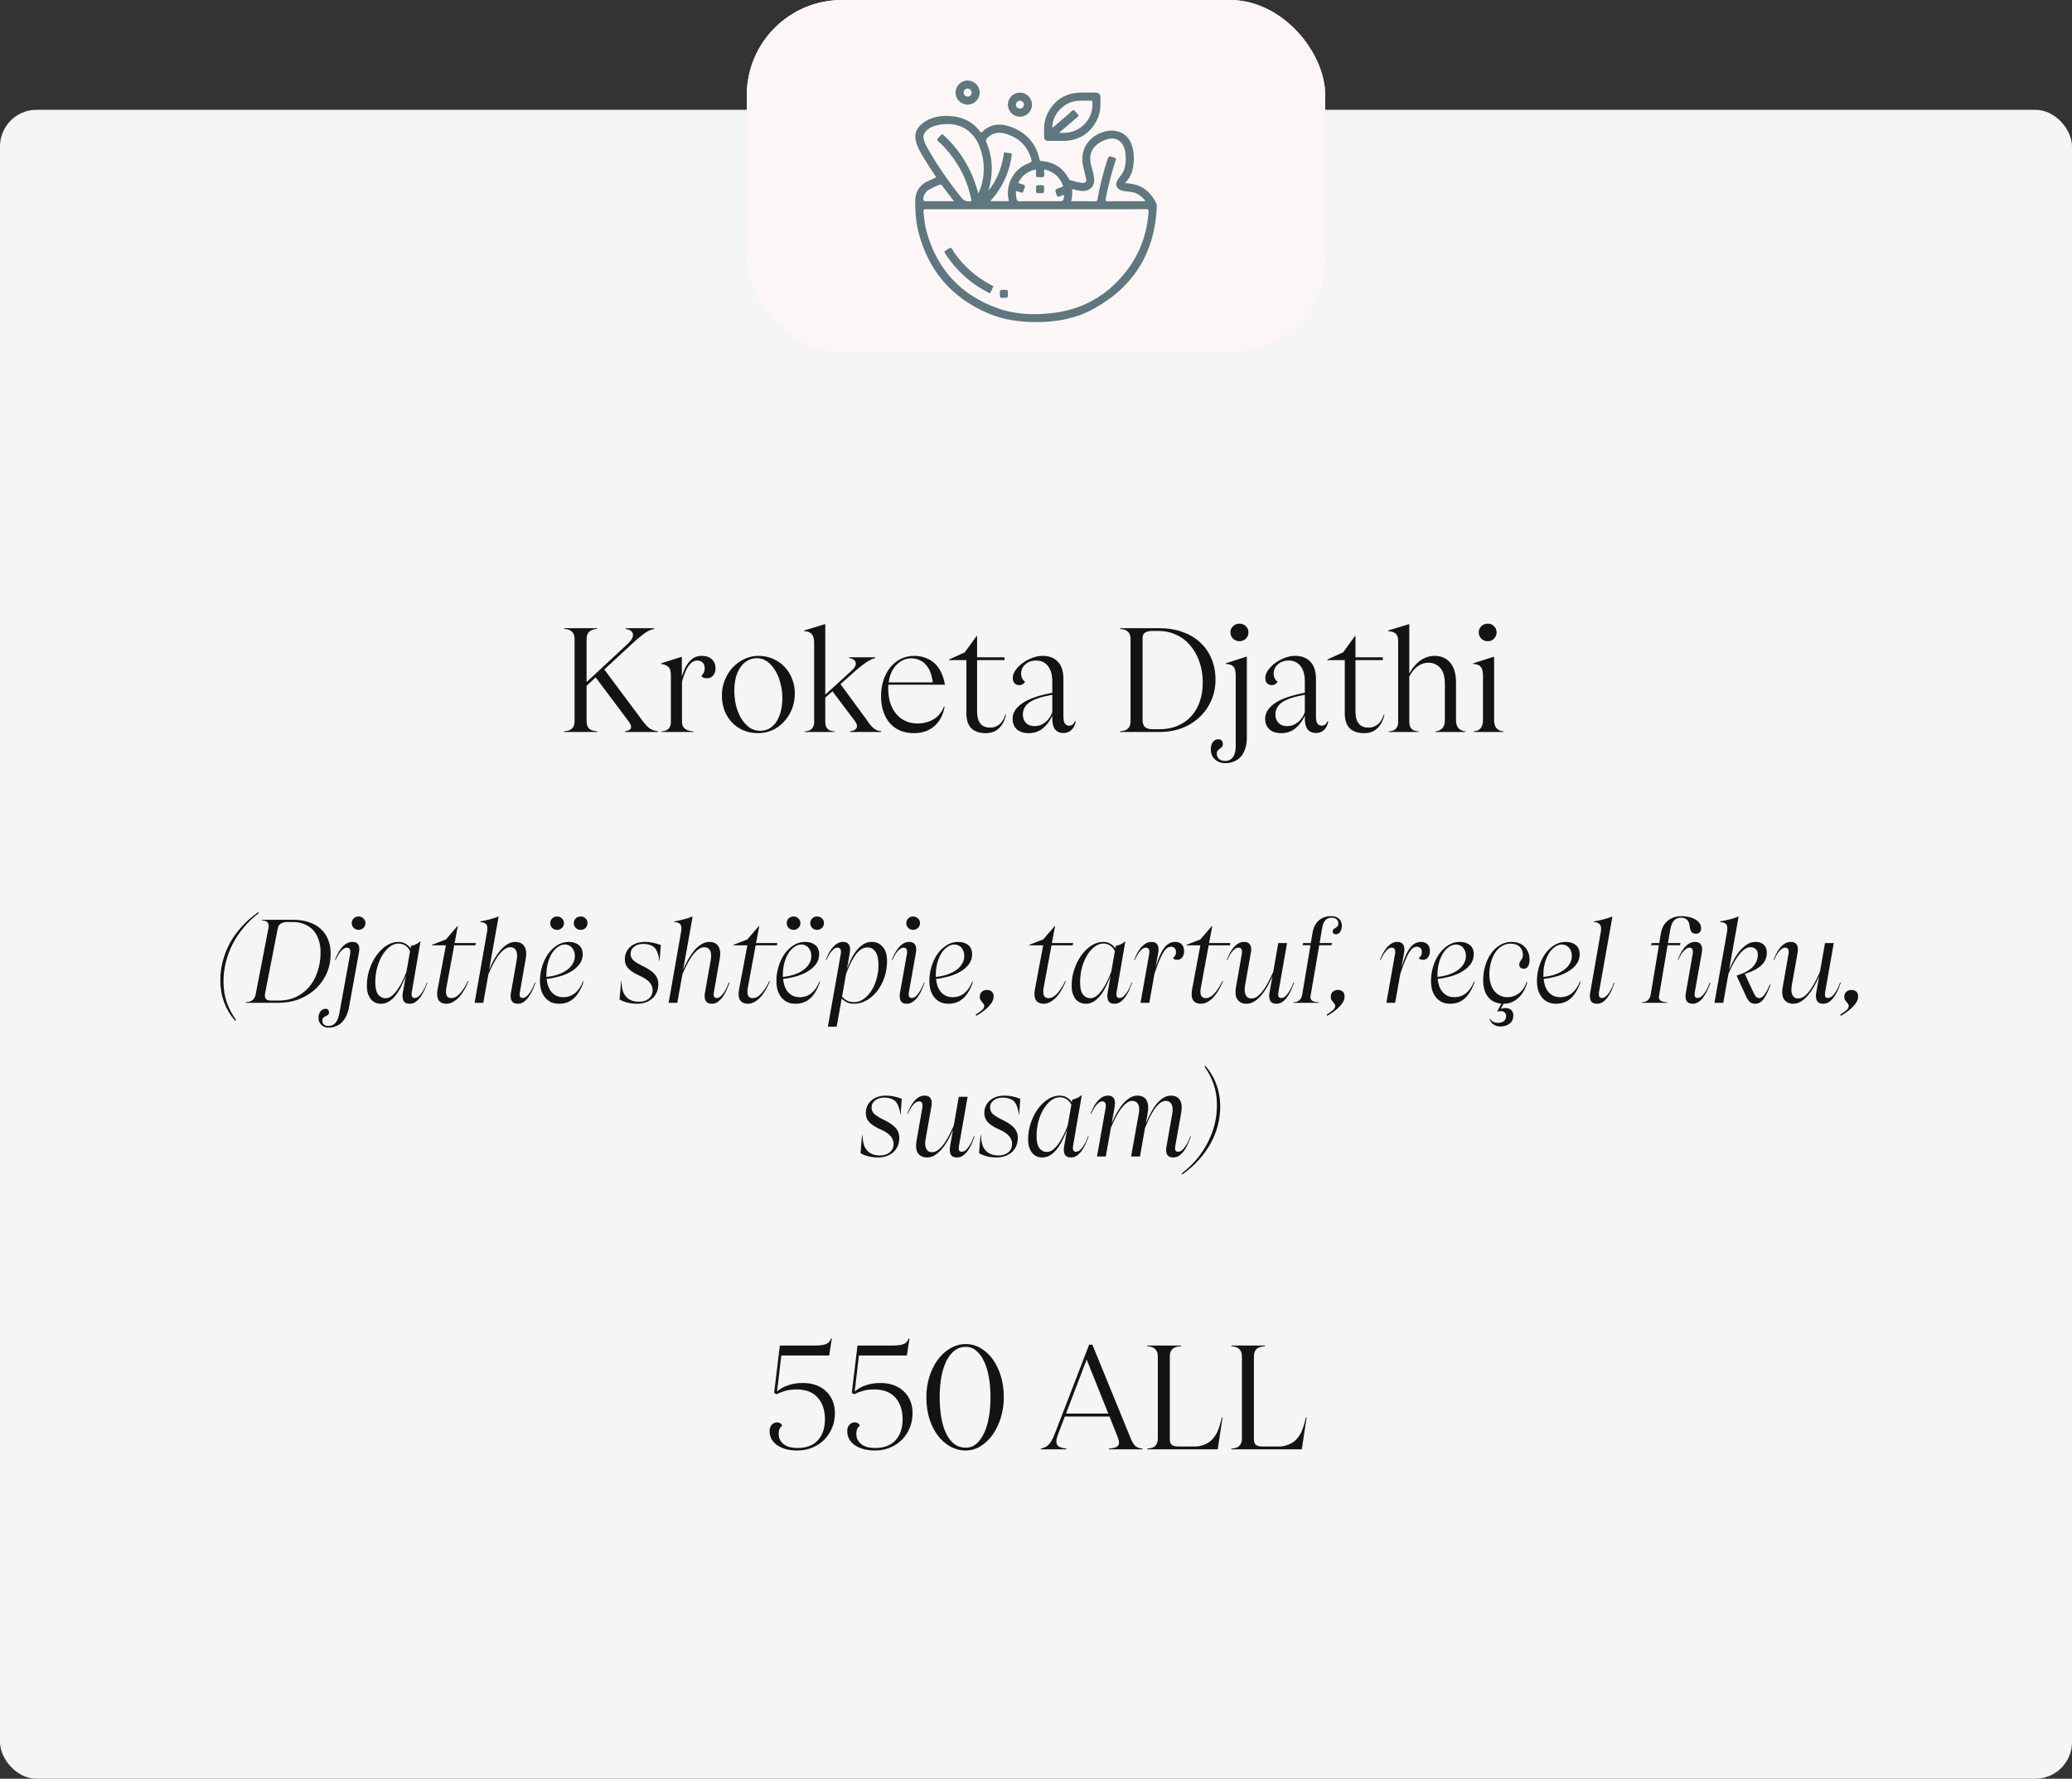 <?xml version="1.0" encoding="UTF-8"?> <svg xmlns="http://www.w3.org/2000/svg" width="283" height="243" viewBox="0 0 283 243" fill="none"><rect x="0" y="0" width="283" height="243" fill="#333333" stroke="none"/><rect x="102" width="79" height="48" rx="13" fill="#FCF7F6"></rect><rect opacity="0.95" y="15" width="283" height="228" rx="5" fill="white"></rect><path d="M77.038 85.82H81.558V85.92C81.052 85.947 80.685 86.08 80.458 86.32C80.231 86.547 80.118 86.873 80.118 87.3V93.18L85.778 87.92C86.231 87.48 86.458 87.093 86.458 86.76C86.458 86.56 86.385 86.387 86.238 86.24C86.091 86.093 85.832 85.987 85.458 85.92V85.82H89.358V85.92C88.891 86.013 88.431 86.227 87.978 86.56C87.525 86.893 87.118 87.227 86.758 87.56L82.538 91.46L87.798 98.52C88.091 98.92 88.378 99.233 88.658 99.46C88.951 99.687 89.352 99.833 89.858 99.9V100H85.378V99.9C85.698 99.847 85.912 99.773 86.018 99.68C86.138 99.587 86.198 99.467 86.198 99.32C86.198 99.2 86.165 99.073 86.098 98.94C86.031 98.807 85.945 98.667 85.838 98.52L81.358 92.54L80.118 93.7V98.52C80.118 98.947 80.225 99.28 80.438 99.52C80.665 99.747 81.038 99.873 81.558 99.9V100H77.038V99.9C77.558 99.873 77.925 99.747 78.138 99.52C78.365 99.28 78.478 98.947 78.478 98.52V87.3C78.478 86.873 78.365 86.547 78.138 86.32C77.925 86.08 77.558 85.947 77.038 85.92V85.82ZM95.851 89.6C96.451 89.6 96.911 89.76 97.231 90.08C97.565 90.387 97.731 90.793 97.731 91.3C97.731 91.687 97.625 92.013 97.411 92.28C97.198 92.533 96.918 92.66 96.571 92.66C96.371 92.66 96.205 92.633 96.071 92.58C95.951 92.513 95.858 92.433 95.791 92.34C96.098 92.047 96.251 91.7 96.251 91.3C96.251 90.98 96.165 90.727 95.991 90.54C95.818 90.34 95.565 90.24 95.231 90.24C94.818 90.24 94.445 90.453 94.111 90.88C93.778 91.307 93.458 92.047 93.151 93.1V98.64C93.151 99.427 93.671 99.853 94.711 99.92V100H90.351V99.92C90.791 99.893 91.111 99.773 91.311 99.56C91.525 99.333 91.631 99.027 91.631 98.64V92.3C91.631 92.033 91.611 91.813 91.571 91.64C91.531 91.453 91.458 91.3 91.351 91.18C91.258 91.06 91.125 90.96 90.951 90.88C90.778 90.8 90.558 90.74 90.291 90.7V90.62L93.051 89.74H93.131V92.44C93.291 91.893 93.471 91.44 93.671 91.08C93.871 90.72 94.085 90.433 94.311 90.22C94.538 89.993 94.778 89.833 95.031 89.74C95.298 89.647 95.571 89.6 95.851 89.6ZM98.597 95.04C98.597 94.253 98.737 93.527 99.017 92.86C99.297 92.193 99.664 91.62 100.117 91.14C100.584 90.66 101.111 90.287 101.697 90.02C102.297 89.74 102.917 89.6 103.557 89.6C104.291 89.6 104.964 89.733 105.577 90C106.191 90.267 106.717 90.633 107.157 91.1C107.597 91.553 107.937 92.093 108.177 92.72C108.431 93.333 108.557 94 108.557 94.72C108.557 95.533 108.417 96.273 108.137 96.94C107.857 97.607 107.484 98.18 107.017 98.66C106.564 99.14 106.037 99.513 105.437 99.78C104.837 100.033 104.211 100.16 103.557 100.16C102.824 100.16 102.151 100.033 101.537 99.78C100.937 99.513 100.417 99.153 99.977 98.7C99.537 98.233 99.197 97.693 98.957 97.08C98.717 96.453 98.597 95.773 98.597 95.04ZM100.297 94.42C100.297 95.047 100.371 95.687 100.517 96.34C100.677 96.98 100.904 97.56 101.197 98.08C101.504 98.6 101.877 99.027 102.317 99.36C102.757 99.68 103.264 99.84 103.837 99.84C104.264 99.84 104.657 99.747 105.017 99.56C105.391 99.36 105.711 99.073 105.977 98.7C106.244 98.313 106.457 97.84 106.617 97.28C106.777 96.707 106.857 96.047 106.857 95.3C106.857 94.687 106.777 94.067 106.617 93.44C106.471 92.8 106.244 92.22 105.937 91.7C105.644 91.18 105.284 90.753 104.857 90.42C104.431 90.087 103.944 89.92 103.397 89.92C102.957 89.92 102.544 90.02 102.157 90.22C101.784 90.42 101.457 90.713 101.177 91.1C100.897 91.473 100.677 91.94 100.517 92.5C100.371 93.06 100.297 93.7 100.297 94.42ZM114.799 93.46L118.459 98.46C118.646 98.74 118.819 98.973 118.979 99.16C119.139 99.333 119.293 99.473 119.439 99.58C119.586 99.673 119.733 99.747 119.879 99.8C120.026 99.84 120.186 99.873 120.359 99.9V100H116.079V99.9C116.506 99.873 116.799 99.74 116.959 99.5C117.133 99.26 117.066 98.927 116.759 98.5L113.699 94.44L112.719 95.3V98.64C112.719 99.013 112.813 99.313 112.999 99.54C113.199 99.767 113.533 99.893 113.999 99.92V100H109.919V99.92C110.373 99.893 110.699 99.767 110.899 99.54C111.099 99.313 111.199 99.013 111.199 98.64V87.84C111.199 87.28 111.093 86.88 110.879 86.64C110.679 86.387 110.326 86.247 109.819 86.22V86.14L112.639 85.28H112.719V94.9L116.339 91.6C116.753 91.227 116.933 90.88 116.879 90.56C116.839 90.227 116.539 90.007 115.979 89.9V89.8H119.539V89.9C119.179 89.993 118.793 90.173 118.379 90.44C117.979 90.707 117.513 91.067 116.979 91.52L114.799 93.46ZM124.836 89.6C125.489 89.6 126.056 89.707 126.536 89.92C127.029 90.12 127.449 90.4 127.796 90.76C128.143 91.12 128.416 91.54 128.616 92.02C128.829 92.5 128.976 93.007 129.056 93.54H121.336C121.323 93.633 121.316 93.727 121.316 93.82C121.316 93.9 121.316 93.987 121.316 94.08C121.316 94.8 121.409 95.453 121.596 96.04C121.796 96.627 122.069 97.127 122.416 97.54C122.763 97.953 123.183 98.273 123.676 98.5C124.183 98.727 124.743 98.84 125.356 98.84C126.156 98.84 126.876 98.647 127.516 98.26C128.169 97.873 128.643 97.293 128.936 96.52L129.016 96.54C128.829 97.66 128.363 98.547 127.616 99.2C126.883 99.84 125.956 100.16 124.836 100.16C124.143 100.16 123.516 100.047 122.956 99.82C122.409 99.58 121.943 99.247 121.556 98.82C121.169 98.38 120.869 97.847 120.656 97.22C120.443 96.593 120.336 95.893 120.336 95.12C120.336 94.32 120.449 93.58 120.676 92.9C120.903 92.22 121.216 91.64 121.616 91.16C122.016 90.667 122.489 90.287 123.036 90.02C123.583 89.74 124.183 89.6 124.836 89.6ZM121.376 93.22H127.396C127.343 92.74 127.243 92.3 127.096 91.9C126.949 91.5 126.756 91.16 126.516 90.88C126.276 90.587 125.983 90.36 125.636 90.2C125.303 90.027 124.923 89.94 124.496 89.94C123.709 89.94 123.029 90.233 122.456 90.82C121.883 91.393 121.523 92.193 121.376 93.22ZM137.413 97.64C137.226 98.44 136.899 99.06 136.433 99.5C135.979 99.94 135.379 100.16 134.633 100.16C132.873 100.16 131.993 99.253 131.993 97.44V90.18H129.613V90.1L131.773 89.12L133.393 86.88H133.453V89.8H137.193V90.18H133.453V97.22C133.453 97.927 133.599 98.467 133.893 98.84C134.186 99.213 134.626 99.4 135.213 99.4C135.519 99.4 135.786 99.353 136.013 99.26C136.253 99.153 136.453 99.02 136.613 98.86C136.786 98.7 136.926 98.513 137.033 98.3C137.153 98.087 137.253 97.86 137.333 97.62L137.413 97.64ZM138.305 98.2C138.305 97.413 138.725 96.72 139.565 96.12C140.405 95.507 141.792 95.013 143.725 94.64V93.12C143.725 92.187 143.525 91.473 143.125 90.98C142.739 90.487 142.205 90.24 141.525 90.24C140.925 90.24 140.432 90.413 140.045 90.76C139.659 91.093 139.465 91.52 139.465 92.04C139.465 92.493 139.645 92.86 140.005 93.14C139.952 93.26 139.852 93.367 139.705 93.46C139.572 93.553 139.399 93.6 139.185 93.6C138.945 93.6 138.739 93.513 138.565 93.34C138.405 93.167 138.325 92.92 138.325 92.6C138.325 92.267 138.445 91.927 138.685 91.58C138.939 91.22 139.259 90.893 139.645 90.6C140.045 90.307 140.485 90.067 140.965 89.88C141.445 89.693 141.919 89.6 142.385 89.6C143.279 89.6 143.972 89.86 144.465 90.38C144.972 90.887 145.232 91.667 145.245 92.72V97.94C145.245 98.74 145.512 99.14 146.045 99.14C146.205 99.14 146.352 99.093 146.485 99C146.619 98.907 146.725 98.753 146.805 98.54L146.925 98.56C146.832 99.067 146.632 99.46 146.325 99.74C146.032 100.007 145.679 100.14 145.265 100.14C144.239 100.14 143.725 99.487 143.725 98.18V97.78C143.419 98.46 142.999 99.027 142.465 99.48C141.932 99.933 141.279 100.16 140.505 100.16C139.812 100.16 139.272 99.987 138.885 99.64C138.499 99.28 138.305 98.8 138.305 98.2ZM139.705 97.62C139.705 98.087 139.845 98.467 140.125 98.76C140.405 99.053 140.792 99.2 141.285 99.2C141.845 99.2 142.345 99.02 142.785 98.66C143.225 98.3 143.539 97.847 143.725 97.3V94.92C142.285 95.173 141.252 95.513 140.625 95.94C140.012 96.367 139.705 96.927 139.705 97.62ZM158.376 85.82C159.536 85.82 160.582 85.993 161.516 86.34C162.462 86.673 163.269 87.153 163.936 87.78C164.602 88.393 165.116 89.133 165.476 90C165.836 90.867 166.016 91.82 166.016 92.86C166.016 93.86 165.829 94.793 165.456 95.66C165.082 96.527 164.556 97.287 163.876 97.94C163.209 98.58 162.409 99.087 161.476 99.46C160.542 99.82 159.509 100 158.376 100H152.976V99.9C153.496 99.873 153.862 99.747 154.076 99.52C154.302 99.28 154.416 98.947 154.416 98.52V87.3C154.416 86.873 154.302 86.547 154.076 86.32C153.862 86.08 153.496 85.947 152.976 85.92V85.82H158.376ZM158.456 99.62C159.336 99.62 160.129 99.467 160.836 99.16C161.556 98.853 162.169 98.427 162.676 97.88C163.196 97.32 163.589 96.653 163.856 95.88C164.136 95.093 164.276 94.22 164.276 93.26C164.276 92.247 164.129 91.313 163.836 90.46C163.542 89.593 163.129 88.847 162.596 88.22C162.076 87.58 161.442 87.087 160.696 86.74C159.962 86.38 159.142 86.2 158.236 86.2H157.336C157.002 86.2 156.702 86.267 156.436 86.4C156.182 86.533 156.056 86.787 156.056 87.16V98.38C156.056 98.767 156.156 99.073 156.356 99.3C156.556 99.513 156.909 99.62 157.416 99.62H158.456ZM169.298 87.6C168.951 87.6 168.658 87.487 168.418 87.26C168.178 87.02 168.058 86.727 168.058 86.38C168.058 86.047 168.178 85.767 168.418 85.54C168.658 85.313 168.951 85.2 169.298 85.2C169.631 85.2 169.918 85.313 170.158 85.54C170.398 85.767 170.518 86.047 170.518 86.38C170.518 86.727 170.398 87.02 170.158 87.26C169.918 87.487 169.631 87.6 169.298 87.6ZM167.418 90.62L170.218 89.72H170.298V100.9C170.284 101.5 170.191 102.013 170.018 102.44C169.858 102.867 169.644 103.213 169.378 103.48C169.111 103.747 168.804 103.94 168.458 104.06C168.111 104.193 167.758 104.26 167.398 104.26C166.784 104.26 166.297 104.087 165.937 103.74C165.564 103.407 165.377 102.94 165.377 102.34C165.377 101.953 165.471 101.633 165.657 101.38C165.844 101.127 166.084 101 166.377 101C166.604 101 166.771 101.06 166.877 101.18C166.971 101.3 167.018 101.447 167.018 101.62C167.018 101.82 166.978 101.96 166.897 102.04C166.804 102.133 166.711 102.213 166.617 102.28C166.511 102.36 166.417 102.44 166.337 102.52C166.244 102.613 166.197 102.76 166.197 102.96C166.197 103.28 166.304 103.527 166.517 103.7C166.717 103.873 166.991 103.96 167.338 103.96C167.778 103.96 168.124 103.793 168.378 103.46C168.644 103.127 168.778 102.627 168.778 101.96V92.26C168.778 91.687 168.678 91.293 168.478 91.08C168.278 90.853 167.924 90.727 167.418 90.7V90.62ZM172.798 98.2C172.798 97.413 173.218 96.72 174.058 96.12C174.898 95.507 176.284 95.013 178.218 94.64V93.12C178.218 92.187 178.018 91.473 177.618 90.98C177.231 90.487 176.698 90.24 176.018 90.24C175.418 90.24 174.924 90.413 174.538 90.76C174.151 91.093 173.958 91.52 173.958 92.04C173.958 92.493 174.138 92.86 174.498 93.14C174.444 93.26 174.344 93.367 174.198 93.46C174.064 93.553 173.891 93.6 173.678 93.6C173.438 93.6 173.231 93.513 173.058 93.34C172.898 93.167 172.818 92.92 172.818 92.6C172.818 92.267 172.938 91.927 173.178 91.58C173.431 91.22 173.751 90.893 174.138 90.6C174.538 90.307 174.978 90.067 175.458 89.88C175.938 89.693 176.411 89.6 176.878 89.6C177.771 89.6 178.464 89.86 178.958 90.38C179.464 90.887 179.724 91.667 179.738 92.72V97.94C179.738 98.74 180.004 99.14 180.538 99.14C180.698 99.14 180.844 99.093 180.978 99C181.111 98.907 181.218 98.753 181.298 98.54L181.418 98.56C181.324 99.067 181.124 99.46 180.818 99.74C180.524 100.007 180.171 100.14 179.758 100.14C178.731 100.14 178.218 99.487 178.218 98.18V97.78C177.911 98.46 177.491 99.027 176.958 99.48C176.424 99.933 175.771 100.16 174.998 100.16C174.304 100.16 173.764 99.987 173.378 99.64C172.991 99.28 172.798 98.8 172.798 98.2ZM174.198 97.62C174.198 98.087 174.338 98.467 174.618 98.76C174.898 99.053 175.284 99.2 175.778 99.2C176.338 99.2 176.838 99.02 177.278 98.66C177.718 98.3 178.031 97.847 178.218 97.3V94.92C176.778 95.173 175.744 95.513 175.118 95.94C174.504 96.367 174.198 96.927 174.198 97.62ZM189.093 97.64C188.906 98.44 188.579 99.06 188.113 99.5C187.659 99.94 187.059 100.16 186.312 100.16C184.553 100.16 183.673 99.253 183.673 97.44V90.18H181.292V90.1L183.453 89.12L185.073 86.88H185.133V89.8H188.873V90.18H185.133V97.22C185.133 97.927 185.279 98.467 185.573 98.84C185.866 99.213 186.306 99.4 186.893 99.4C187.199 99.4 187.466 99.353 187.693 99.26C187.933 99.153 188.133 99.02 188.293 98.86C188.466 98.7 188.606 98.513 188.713 98.3C188.833 98.087 188.933 97.86 189.013 97.62L189.093 97.64ZM198.865 98.4C198.865 98.84 198.965 99.187 199.165 99.44C199.365 99.693 199.698 99.853 200.165 99.92V100H196.065V99.92C196.532 99.853 196.858 99.693 197.045 99.44C197.245 99.187 197.345 98.84 197.345 98.4V93.48C197.345 92.427 197.125 91.673 196.685 91.22C196.258 90.767 195.732 90.54 195.105 90.54C194.558 90.54 194.058 90.707 193.605 91.04C193.165 91.373 192.792 91.833 192.485 92.42V98.64C192.485 99.013 192.578 99.313 192.765 99.54C192.965 99.767 193.298 99.893 193.765 99.92V100H189.685V99.92C190.138 99.893 190.465 99.767 190.665 99.54C190.865 99.313 190.965 99.013 190.965 98.64V87.6C190.965 87.107 190.858 86.767 190.645 86.58C190.445 86.38 190.092 86.26 189.585 86.22V86.14L192.405 85.28H192.485V92C192.672 91.68 192.878 91.373 193.105 91.08C193.345 90.787 193.605 90.533 193.885 90.32C194.178 90.093 194.492 89.92 194.825 89.8C195.172 89.667 195.545 89.6 195.945 89.6C196.825 89.6 197.532 89.907 198.065 90.52C198.598 91.12 198.865 92.033 198.865 93.26V98.4ZM203.209 87.6C202.863 87.6 202.569 87.487 202.329 87.26C202.089 87.02 201.969 86.727 201.969 86.38C201.969 86.047 202.089 85.767 202.329 85.54C202.569 85.313 202.863 85.2 203.209 85.2C203.543 85.2 203.823 85.313 204.049 85.54C204.289 85.767 204.409 86.047 204.409 86.38C204.409 86.727 204.289 87.02 204.049 87.26C203.823 87.487 203.543 87.6 203.209 87.6ZM201.269 100V99.92C201.736 99.88 202.063 99.727 202.249 99.46C202.449 99.193 202.549 98.827 202.549 98.36V92.3C202.549 91.74 202.449 91.34 202.249 91.1C202.063 90.86 201.716 90.727 201.209 90.7V90.62L203.969 89.74H204.069V98.36C204.069 98.827 204.169 99.193 204.369 99.46C204.569 99.727 204.896 99.88 205.349 99.92V100H201.269Z" fill="#131313"></path><path d="M105.113 195.52C105.113 195.173 105.206 194.887 105.393 194.66C105.593 194.433 105.833 194.32 106.113 194.32C106.473 194.32 106.713 194.467 106.833 194.76C106.66 194.907 106.533 195.073 106.453 195.26C106.386 195.447 106.353 195.653 106.353 195.88C106.353 196.467 106.58 196.94 107.033 197.3C107.486 197.647 108.113 197.82 108.913 197.82C110.126 197.82 111.053 197.473 111.693 196.78C112.346 196.073 112.673 195.113 112.673 193.9C112.673 192.647 112.34 191.653 111.673 190.92C111.02 190.187 110.06 189.82 108.793 189.82C108.166 189.82 107.626 189.893 107.173 190.04C106.72 190.173 106.36 190.32 106.093 190.48L105.733 190.3L106.513 183.82H111.153C111.54 183.82 111.86 183.807 112.113 183.78C112.38 183.753 112.6 183.707 112.773 183.64C112.96 183.573 113.106 183.48 113.213 183.36C113.32 183.227 113.42 183.06 113.513 182.86H113.613L113.253 185.18H106.713L106.133 190.1C106.52 189.753 107.013 189.473 107.613 189.26C108.213 189.047 108.9 188.94 109.673 188.94C110.34 188.94 110.94 189.04 111.473 189.24C112.02 189.44 112.48 189.727 112.853 190.1C113.24 190.46 113.533 190.893 113.733 191.4C113.933 191.907 114.033 192.467 114.033 193.08C114.033 193.787 113.906 194.447 113.653 195.06C113.4 195.673 113.046 196.213 112.593 196.68C112.14 197.133 111.6 197.493 110.973 197.76C110.346 198.027 109.66 198.16 108.913 198.16C108.34 198.16 107.82 198.1 107.353 197.98C106.886 197.847 106.486 197.667 106.153 197.44C105.82 197.2 105.56 196.92 105.373 196.6C105.2 196.267 105.113 195.907 105.113 195.52ZM115.718 195.52C115.718 195.173 115.812 194.887 115.998 194.66C116.198 194.433 116.438 194.32 116.718 194.32C117.078 194.32 117.318 194.467 117.438 194.76C117.265 194.907 117.138 195.073 117.058 195.26C116.992 195.447 116.958 195.653 116.958 195.88C116.958 196.467 117.185 196.94 117.638 197.3C118.092 197.647 118.718 197.82 119.518 197.82C120.732 197.82 121.658 197.473 122.298 196.78C122.952 196.073 123.278 195.113 123.278 193.9C123.278 192.647 122.945 191.653 122.278 190.92C121.625 190.187 120.665 189.82 119.398 189.82C118.772 189.82 118.232 189.893 117.778 190.04C117.325 190.173 116.965 190.32 116.698 190.48L116.338 190.3L117.118 183.82H121.758C122.145 183.82 122.465 183.807 122.718 183.78C122.985 183.753 123.205 183.707 123.378 183.64C123.565 183.573 123.712 183.48 123.818 183.36C123.925 183.227 124.025 183.06 124.118 182.86H124.218L123.858 185.18H117.318L116.738 190.1C117.125 189.753 117.618 189.473 118.218 189.26C118.818 189.047 119.505 188.94 120.278 188.94C120.945 188.94 121.545 189.04 122.078 189.24C122.625 189.44 123.085 189.727 123.458 190.1C123.845 190.46 124.138 190.893 124.338 191.4C124.538 191.907 124.638 192.467 124.638 193.08C124.638 193.787 124.512 194.447 124.258 195.06C124.005 195.673 123.652 196.213 123.198 196.68C122.745 197.133 122.205 197.493 121.578 197.76C120.952 198.027 120.265 198.16 119.518 198.16C118.945 198.16 118.425 198.1 117.958 197.98C117.492 197.847 117.092 197.667 116.758 197.44C116.425 197.2 116.165 196.92 115.978 196.6C115.805 196.267 115.718 195.907 115.718 195.52ZM126.524 190.88C126.524 189.88 126.664 188.94 126.944 188.06C127.224 187.18 127.604 186.413 128.084 185.76C128.577 185.093 129.151 184.573 129.804 184.2C130.457 183.813 131.157 183.62 131.904 183.62C132.637 183.62 133.317 183.807 133.944 184.18C134.584 184.553 135.137 185.067 135.604 185.72C136.071 186.373 136.437 187.14 136.704 188.02C136.971 188.9 137.104 189.853 137.104 190.88C137.104 191.88 136.964 192.82 136.684 193.7C136.417 194.58 136.044 195.353 135.564 196.02C135.097 196.673 134.551 197.193 133.924 197.58C133.297 197.967 132.624 198.16 131.904 198.16C131.144 198.16 130.431 197.973 129.764 197.6C129.111 197.227 128.544 196.72 128.064 196.08C127.584 195.427 127.204 194.66 126.924 193.78C126.657 192.887 126.524 191.92 126.524 190.88ZM128.344 190.88C128.344 191.88 128.417 192.807 128.564 193.66C128.711 194.5 128.931 195.227 129.224 195.84C129.531 196.453 129.904 196.933 130.344 197.28C130.797 197.613 131.317 197.78 131.904 197.78C132.451 197.78 132.931 197.607 133.344 197.26C133.757 196.9 134.111 196.413 134.404 195.8C134.697 195.173 134.917 194.44 135.064 193.6C135.211 192.76 135.284 191.853 135.284 190.88C135.284 189.907 135.211 189 135.064 188.16C134.917 187.32 134.697 186.593 134.404 185.98C134.124 185.367 133.771 184.887 133.344 184.54C132.931 184.18 132.451 184 131.904 184C131.331 184 130.817 184.173 130.364 184.52C129.924 184.867 129.551 185.347 129.244 185.96C128.951 186.573 128.724 187.3 128.564 188.14C128.417 188.98 128.344 189.893 128.344 190.88ZM144.019 196L148.759 183.7H149.199L154.439 196.52C154.599 196.907 154.779 197.22 154.979 197.46C155.179 197.7 155.532 197.847 156.039 197.9V198H151.459V197.9C151.966 197.86 152.319 197.78 152.519 197.66C152.732 197.527 152.839 197.333 152.839 197.08C152.839 196.96 152.819 196.84 152.779 196.72C152.752 196.6 152.712 196.473 152.659 196.34L151.539 193.52H145.439L144.439 196.14C144.332 196.433 144.279 196.693 144.279 196.92C144.279 197.227 144.379 197.453 144.579 197.6C144.779 197.733 145.132 197.833 145.639 197.9V198H142.159V197.9C142.679 197.807 143.072 197.587 143.339 197.24C143.606 196.88 143.832 196.467 144.019 196ZM145.599 193.12H151.379L148.419 185.74L145.599 193.12ZM161.298 183.82V183.92C160.738 183.947 160.345 184.08 160.118 184.32C159.892 184.547 159.778 184.873 159.778 185.3V196.62C159.778 196.993 159.872 197.253 160.058 197.4C160.258 197.547 160.592 197.62 161.058 197.62H163.218C163.618 197.62 164.045 197.533 164.498 197.36C164.965 197.173 165.332 196.927 165.598 196.62C165.718 196.487 165.832 196.34 165.938 196.18C166.058 196.02 166.172 195.827 166.278 195.6C166.385 195.36 166.485 195.087 166.578 194.78C166.685 194.46 166.785 194.08 166.878 193.64H166.978L166.318 198H156.698V197.9C157.218 197.873 157.585 197.747 157.798 197.52C158.025 197.28 158.138 196.947 158.138 196.52V185.3C158.138 184.887 158.025 184.56 157.798 184.32C157.572 184.08 157.205 183.947 156.698 183.92V183.82H161.298ZM172.783 183.82V183.92C172.223 183.947 171.829 184.08 171.603 184.32C171.376 184.547 171.263 184.873 171.263 185.3V196.62C171.263 196.993 171.356 197.253 171.543 197.4C171.743 197.547 172.076 197.62 172.543 197.62H174.703C175.103 197.62 175.529 197.533 175.983 197.36C176.449 197.173 176.816 196.927 177.083 196.62C177.203 196.487 177.316 196.34 177.423 196.18C177.543 196.02 177.656 195.827 177.763 195.6C177.869 195.36 177.969 195.087 178.063 194.78C178.169 194.46 178.269 194.08 178.363 193.64H178.463L177.803 198H168.183V197.9C168.703 197.873 169.069 197.747 169.283 197.52C169.509 197.28 169.623 196.947 169.623 196.52V185.3C169.623 184.887 169.509 184.56 169.283 184.32C169.056 184.08 168.689 183.947 168.183 183.92V183.82H172.783Z" fill="#131313"></path><path d="M32.126 139.448C31.464 138.701 30.957 137.859 30.605 136.92C30.264 135.971 30.093 134.963 30.093 133.896C30.093 133.021 30.206 132.157 30.43 131.304C30.654 130.44 30.979 129.613 31.405 128.824C31.843 128.035 32.387 127.283 33.038 126.568C33.688 125.853 34.435 125.203 35.278 124.616L35.358 124.744C34.579 125.331 33.891 125.981 33.294 126.696C32.696 127.411 32.19 128.168 31.773 128.968C31.368 129.768 31.059 130.6 30.846 131.464C30.632 132.317 30.526 133.181 30.526 134.056C30.526 135.144 30.68 136.12 30.989 136.984C31.309 137.848 31.726 138.632 32.237 139.336L32.126 139.448ZM40.009 125.656C40.841 125.656 41.577 125.768 42.217 125.992C42.857 126.205 43.396 126.515 43.833 126.92C44.27 127.325 44.601 127.816 44.825 128.392C45.049 128.957 45.161 129.597 45.161 130.312C45.161 131.251 44.985 132.125 44.633 132.936C44.281 133.747 43.785 134.456 43.145 135.064C42.516 135.661 41.764 136.136 40.889 136.488C40.014 136.829 39.049 137 37.993 137H33.545L33.561 136.92C33.977 136.899 34.292 136.797 34.505 136.616C34.718 136.435 34.857 136.179 34.921 135.848L36.665 126.808C36.74 126.477 36.708 126.221 36.569 126.04C36.43 125.859 36.153 125.757 35.737 125.736L35.753 125.656H40.009ZM38.041 136.696C38.905 136.696 39.689 136.536 40.393 136.216C41.108 135.885 41.716 135.427 42.217 134.84C42.718 134.253 43.102 133.555 43.369 132.744C43.646 131.933 43.785 131.048 43.785 130.088C43.785 129.469 43.7 128.909 43.529 128.408C43.358 127.896 43.113 127.459 42.793 127.096C42.473 126.733 42.073 126.456 41.593 126.264C41.124 126.061 40.585 125.96 39.977 125.96H39.193C38.884 125.96 38.612 126.029 38.377 126.168C38.142 126.296 37.993 126.531 37.929 126.872L36.201 135.736C36.148 136.035 36.18 136.269 36.297 136.44C36.414 136.611 36.67 136.696 37.065 136.696H38.041ZM48.988 127.032C48.721 127.032 48.497 126.947 48.316 126.776C48.135 126.595 48.044 126.371 48.044 126.104C48.044 125.848 48.135 125.635 48.316 125.464C48.497 125.293 48.721 125.208 48.988 125.208C49.233 125.208 49.447 125.293 49.628 125.464C49.82 125.635 49.916 125.848 49.916 126.104C49.916 126.371 49.82 126.595 49.628 126.776C49.447 126.947 49.233 127.032 48.988 127.032ZM44.892 140.392C44.455 140.392 44.113 140.259 43.868 139.992C43.623 139.736 43.5 139.421 43.5 139.048C43.5 138.685 43.596 138.387 43.788 138.152C43.98 137.928 44.215 137.816 44.492 137.816C44.641 137.816 44.753 137.864 44.828 137.96C44.903 138.056 44.94 138.163 44.94 138.28C44.94 138.461 44.892 138.584 44.796 138.648C44.7 138.723 44.599 138.781 44.492 138.824C44.375 138.877 44.268 138.941 44.172 139.016C44.076 139.101 44.028 139.24 44.028 139.432C44.028 139.667 44.103 139.848 44.252 139.976C44.401 140.104 44.609 140.168 44.876 140.168C45.644 140.168 46.135 139.592 46.348 138.44L47.82 130.344C47.927 129.757 47.777 129.464 47.372 129.464C47.212 129.464 47.052 129.523 46.892 129.64C46.743 129.747 46.599 129.885 46.46 130.056C46.332 130.227 46.215 130.413 46.108 130.616C46.001 130.808 45.911 130.989 45.836 131.16L45.756 131.144C45.863 130.867 45.985 130.584 46.124 130.296C46.273 130.008 46.444 129.747 46.636 129.512C46.828 129.267 47.047 129.069 47.292 128.92C47.548 128.76 47.831 128.68 48.14 128.68C48.919 128.68 49.212 129.176 49.02 130.168L47.66 137.64C47.564 138.131 47.425 138.547 47.244 138.888C47.063 139.24 46.849 139.528 46.604 139.752C46.359 139.976 46.087 140.136 45.788 140.232C45.5 140.339 45.201 140.392 44.892 140.392ZM58.377 134.248C58.291 134.472 58.179 134.749 58.041 135.08C57.913 135.411 57.747 135.731 57.545 136.04C57.353 136.339 57.123 136.595 56.857 136.808C56.601 137.021 56.297 137.128 55.945 137.128C55.518 137.128 55.235 136.984 55.097 136.696C54.969 136.397 54.942 136.045 55.017 135.64L55.417 133.336C55.246 133.773 55.054 134.216 54.841 134.664C54.627 135.112 54.382 135.523 54.105 135.896C53.827 136.259 53.518 136.557 53.177 136.792C52.835 137.016 52.457 137.128 52.041 137.128C51.774 137.128 51.523 137.08 51.289 136.984C51.054 136.877 50.846 136.723 50.665 136.52C50.494 136.307 50.355 136.045 50.249 135.736C50.153 135.427 50.105 135.064 50.105 134.648C50.105 133.869 50.227 133.123 50.473 132.408C50.718 131.683 51.038 131.048 51.433 130.504C51.838 129.949 52.297 129.507 52.809 129.176C53.331 128.845 53.865 128.68 54.409 128.68C54.793 128.68 55.123 128.765 55.401 128.936C55.689 129.107 55.913 129.315 56.073 129.56L56.137 129.224C56.339 129.181 56.547 129.117 56.761 129.032C56.974 128.936 57.187 128.797 57.401 128.616H57.433L56.249 135.512C56.153 136.067 56.275 136.344 56.617 136.344C56.841 136.344 57.043 136.259 57.225 136.088C57.417 135.907 57.582 135.699 57.721 135.464C57.87 135.229 57.993 134.995 58.089 134.76C58.185 134.525 58.254 134.349 58.297 134.232L58.377 134.248ZM56.009 129.928C55.859 129.619 55.651 129.373 55.385 129.192C55.118 129 54.798 128.904 54.425 128.904C54.019 128.904 53.625 129.048 53.241 129.336C52.857 129.624 52.515 130.013 52.217 130.504C51.929 130.984 51.694 131.544 51.513 132.184C51.342 132.824 51.257 133.496 51.257 134.2C51.257 134.979 51.39 135.539 51.657 135.88C51.923 136.211 52.254 136.376 52.649 136.376C52.947 136.376 53.235 136.269 53.513 136.056C53.79 135.832 54.046 135.549 54.281 135.208C54.526 134.867 54.75 134.483 54.953 134.056C55.166 133.619 55.353 133.187 55.513 132.76L56.009 129.928ZM60.983 137.128C60.471 137.128 60.108 136.957 59.895 136.616C59.692 136.264 59.655 135.757 59.783 135.096L60.903 129.144H58.983L58.999 129.08L60.903 128.344L62.487 126.504H62.535L62.087 128.84H64.999L64.935 129.144H62.039L60.967 134.936C60.796 135.885 61.015 136.36 61.623 136.36C62.039 136.36 62.444 136.141 62.839 135.704C63.234 135.256 63.591 134.696 63.911 134.024L63.991 134.04C63.831 134.445 63.644 134.835 63.431 135.208C63.218 135.581 62.983 135.912 62.727 136.2C62.471 136.477 62.194 136.701 61.895 136.872C61.607 137.043 61.303 137.128 60.983 137.128ZM73.143 134.248C73.058 134.493 72.946 134.781 72.807 135.112C72.669 135.443 72.498 135.757 72.295 136.056C72.103 136.355 71.874 136.611 71.607 136.824C71.351 137.027 71.053 137.128 70.711 137.128C70.306 137.128 70.029 136.989 69.879 136.712C69.73 136.435 69.698 136.077 69.783 135.64L70.583 131.112C70.637 130.792 70.647 130.525 70.615 130.312C70.594 130.099 70.535 129.923 70.439 129.784C70.354 129.645 70.247 129.549 70.119 129.496C70.002 129.432 69.874 129.4 69.735 129.4C69.426 129.4 69.127 129.512 68.839 129.736C68.551 129.96 68.279 130.248 68.023 130.6C67.778 130.952 67.543 131.347 67.319 131.784C67.095 132.221 66.893 132.653 66.711 133.08L66.007 137H64.823L66.535 127.24C66.567 127.059 66.578 126.893 66.567 126.744C66.567 126.595 66.535 126.467 66.471 126.36C66.407 126.243 66.301 126.152 66.151 126.088C66.013 126.013 65.821 125.971 65.575 125.96V125.88C66.482 125.731 67.309 125.512 68.055 125.224H68.103L66.807 132.472C67.021 131.971 67.255 131.491 67.511 131.032C67.778 130.573 68.055 130.173 68.343 129.832C68.642 129.48 68.962 129.203 69.303 129C69.645 128.787 70.002 128.68 70.375 128.68C70.631 128.68 70.861 128.723 71.063 128.808C71.277 128.893 71.447 129.032 71.575 129.224C71.714 129.416 71.805 129.661 71.847 129.96C71.89 130.248 71.874 130.6 71.799 131.016L71.015 135.496C70.898 136.061 71.021 136.344 71.383 136.344C71.586 136.344 71.778 136.259 71.959 136.088C72.141 135.917 72.306 135.715 72.455 135.48C72.605 135.245 72.727 135.011 72.823 134.776C72.93 134.541 73.005 134.36 73.047 134.232L73.143 134.248ZM76.1 127.032C75.833 127.032 75.609 126.947 75.427 126.776C75.246 126.595 75.156 126.371 75.156 126.104C75.156 125.848 75.246 125.635 75.427 125.464C75.609 125.293 75.833 125.208 76.1 125.208C76.345 125.208 76.558 125.293 76.74 125.464C76.931 125.635 77.028 125.848 77.028 126.104C77.028 126.371 76.931 126.595 76.74 126.776C76.558 126.947 76.345 127.032 76.1 127.032ZM79.316 125.208C79.572 125.208 79.79 125.293 79.972 125.464C80.153 125.635 80.243 125.848 80.243 126.104C80.243 126.371 80.153 126.595 79.972 126.776C79.79 126.947 79.572 127.032 79.316 127.032C79.049 127.032 78.825 126.947 78.644 126.776C78.462 126.595 78.371 126.371 78.371 126.104C78.371 125.848 78.462 125.635 78.644 125.464C78.825 125.293 79.049 125.208 79.316 125.208ZM76.948 136.232C77.555 136.232 78.089 136.045 78.547 135.672C79.006 135.288 79.364 134.755 79.62 134.072L79.7 134.104C79.422 135.021 79.006 135.757 78.451 136.312C77.897 136.856 77.204 137.128 76.371 137.128C75.945 137.128 75.566 137.053 75.236 136.904C74.915 136.744 74.644 136.525 74.419 136.248C74.195 135.96 74.025 135.629 73.907 135.256C73.801 134.872 73.748 134.456 73.748 134.008C73.748 133.347 73.844 132.701 74.035 132.072C74.228 131.432 74.494 130.861 74.835 130.36C75.188 129.859 75.603 129.453 76.084 129.144C76.574 128.835 77.108 128.68 77.683 128.68C78.249 128.68 78.707 128.824 79.059 129.112C79.412 129.4 79.588 129.816 79.588 130.36C79.588 130.883 79.438 131.341 79.139 131.736C78.841 132.131 78.451 132.467 77.972 132.744C77.502 133.021 76.974 133.24 76.388 133.4C75.801 133.56 75.225 133.672 74.659 133.736C74.692 134.077 74.761 134.403 74.868 134.712C74.974 135.011 75.118 135.272 75.299 135.496C75.492 135.72 75.721 135.901 75.987 136.04C76.265 136.168 76.585 136.232 76.948 136.232ZM77.171 129.032C76.862 129.032 76.553 129.133 76.243 129.336C75.945 129.528 75.673 129.805 75.427 130.168C75.193 130.531 75.001 130.968 74.852 131.48C74.702 131.992 74.627 132.568 74.627 133.208V133.464C75.161 133.411 75.662 133.309 76.132 133.16C76.601 133 77.011 132.803 77.364 132.568C77.716 132.323 77.993 132.035 78.195 131.704C78.409 131.373 78.516 131.005 78.516 130.6C78.516 130.333 78.473 130.104 78.388 129.912C78.313 129.709 78.212 129.544 78.084 129.416C77.956 129.288 77.811 129.192 77.651 129.128C77.492 129.064 77.332 129.032 77.171 129.032ZM87.005 137.128C86.557 137.128 86.119 137.075 85.693 136.968C85.266 136.861 84.909 136.717 84.621 136.536L84.829 134.024H84.861C84.882 134.312 84.909 134.557 84.941 134.76C84.973 134.952 85.005 135.123 85.037 135.272C85.079 135.411 85.122 135.533 85.165 135.64C85.218 135.747 85.277 135.848 85.341 135.944C85.746 136.552 86.386 136.856 87.261 136.856C87.826 136.856 88.279 136.712 88.621 136.424C88.962 136.136 89.133 135.757 89.133 135.288C89.133 134.851 88.983 134.477 88.685 134.168C88.397 133.848 87.938 133.549 87.309 133.272C86.637 132.973 86.141 132.653 85.821 132.312C85.501 131.971 85.341 131.56 85.341 131.08C85.341 130.365 85.591 129.789 86.093 129.352C86.594 128.904 87.266 128.68 88.109 128.68C88.493 128.68 88.85 128.717 89.181 128.792C89.511 128.856 89.869 128.963 90.253 129.112L90.093 131.288H90.061C90.018 130.915 89.954 130.6 89.869 130.344C89.783 130.077 89.682 129.853 89.565 129.672C89.415 129.437 89.191 129.261 88.893 129.144C88.594 129.016 88.263 128.952 87.901 128.952C87.357 128.952 86.925 129.08 86.605 129.336C86.285 129.581 86.125 129.907 86.125 130.312C86.125 130.653 86.258 130.952 86.525 131.208C86.802 131.453 87.266 131.731 87.917 132.04C88.279 132.221 88.583 132.403 88.829 132.584C89.085 132.755 89.293 132.936 89.453 133.128C89.613 133.32 89.73 133.523 89.805 133.736C89.879 133.949 89.917 134.189 89.917 134.456C89.917 134.851 89.847 135.213 89.709 135.544C89.57 135.875 89.373 136.157 89.117 136.392C88.861 136.627 88.551 136.808 88.189 136.936C87.837 137.064 87.442 137.128 87.005 137.128ZM99.643 134.248C99.558 134.493 99.446 134.781 99.307 135.112C99.169 135.443 98.998 135.757 98.795 136.056C98.603 136.355 98.374 136.611 98.107 136.824C97.851 137.027 97.553 137.128 97.211 137.128C96.806 137.128 96.529 136.989 96.379 136.712C96.23 136.435 96.198 136.077 96.283 135.64L97.083 131.112C97.137 130.792 97.147 130.525 97.115 130.312C97.094 130.099 97.035 129.923 96.939 129.784C96.854 129.645 96.747 129.549 96.619 129.496C96.502 129.432 96.374 129.4 96.235 129.4C95.926 129.4 95.627 129.512 95.339 129.736C95.051 129.96 94.779 130.248 94.523 130.6C94.278 130.952 94.043 131.347 93.819 131.784C93.595 132.221 93.393 132.653 93.211 133.08L92.507 137H91.323L93.035 127.24C93.067 127.059 93.078 126.893 93.067 126.744C93.067 126.595 93.035 126.467 92.971 126.36C92.907 126.243 92.801 126.152 92.651 126.088C92.513 126.013 92.321 125.971 92.075 125.96V125.88C92.982 125.731 93.809 125.512 94.555 125.224H94.603L93.307 132.472C93.521 131.971 93.755 131.491 94.011 131.032C94.278 130.573 94.555 130.173 94.843 129.832C95.142 129.48 95.462 129.203 95.803 129C96.145 128.787 96.502 128.68 96.875 128.68C97.131 128.68 97.361 128.723 97.563 128.808C97.777 128.893 97.947 129.032 98.075 129.224C98.214 129.416 98.305 129.661 98.347 129.96C98.39 130.248 98.374 130.6 98.299 131.016L97.515 135.496C97.398 136.061 97.521 136.344 97.883 136.344C98.086 136.344 98.278 136.259 98.459 136.088C98.641 135.917 98.806 135.715 98.955 135.48C99.105 135.245 99.227 135.011 99.323 134.776C99.43 134.541 99.505 134.36 99.547 134.232L99.643 134.248ZM102.155 137.128C101.643 137.128 101.28 136.957 101.067 136.616C100.864 136.264 100.827 135.757 100.955 135.096L102.075 129.144H100.155L100.171 129.08L102.075 128.344L103.659 126.504H103.707L103.259 128.84H106.171L106.107 129.144H103.211L102.139 134.936C101.968 135.885 102.187 136.36 102.795 136.36C103.211 136.36 103.616 136.141 104.011 135.704C104.406 135.256 104.763 134.696 105.083 134.024L105.163 134.04C105.003 134.445 104.816 134.835 104.603 135.208C104.39 135.581 104.155 135.912 103.899 136.2C103.643 136.477 103.366 136.701 103.067 136.872C102.779 137.043 102.475 137.128 102.155 137.128ZM108.396 127.032C108.13 127.032 107.906 126.947 107.724 126.776C107.543 126.595 107.452 126.371 107.452 126.104C107.452 125.848 107.543 125.635 107.724 125.464C107.906 125.293 108.13 125.208 108.396 125.208C108.642 125.208 108.855 125.293 109.036 125.464C109.228 125.635 109.324 125.848 109.324 126.104C109.324 126.371 109.228 126.595 109.036 126.776C108.855 126.947 108.642 127.032 108.396 127.032ZM111.612 125.208C111.868 125.208 112.087 125.293 112.268 125.464C112.45 125.635 112.54 125.848 112.54 126.104C112.54 126.371 112.45 126.595 112.268 126.776C112.087 126.947 111.868 127.032 111.612 127.032C111.346 127.032 111.122 126.947 110.94 126.776C110.759 126.595 110.668 126.371 110.668 126.104C110.668 125.848 110.759 125.635 110.94 125.464C111.122 125.293 111.346 125.208 111.612 125.208ZM109.244 136.232C109.852 136.232 110.386 136.045 110.844 135.672C111.303 135.288 111.66 134.755 111.916 134.072L111.996 134.104C111.719 135.021 111.303 135.757 110.748 136.312C110.194 136.856 109.5 137.128 108.668 137.128C108.242 137.128 107.863 137.053 107.532 136.904C107.212 136.744 106.94 136.525 106.716 136.248C106.492 135.96 106.322 135.629 106.204 135.256C106.098 134.872 106.044 134.456 106.044 134.008C106.044 133.347 106.14 132.701 106.332 132.072C106.524 131.432 106.791 130.861 107.132 130.36C107.484 129.859 107.9 129.453 108.38 129.144C108.871 128.835 109.404 128.68 109.98 128.68C110.546 128.68 111.004 128.824 111.356 129.112C111.708 129.4 111.884 129.816 111.884 130.36C111.884 130.883 111.735 131.341 111.436 131.736C111.138 132.131 110.748 132.467 110.268 132.744C109.799 133.021 109.271 133.24 108.684 133.4C108.098 133.56 107.522 133.672 106.956 133.736C106.988 134.077 107.058 134.403 107.164 134.712C107.271 135.011 107.415 135.272 107.596 135.496C107.788 135.72 108.018 135.901 108.284 136.04C108.562 136.168 108.882 136.232 109.244 136.232ZM109.468 129.032C109.159 129.032 108.85 129.133 108.54 129.336C108.242 129.528 107.97 129.805 107.724 130.168C107.49 130.531 107.298 130.968 107.148 131.48C106.999 131.992 106.924 132.568 106.924 133.208V133.464C107.458 133.411 107.959 133.309 108.428 133.16C108.898 133 109.308 132.803 109.66 132.568C110.012 132.323 110.29 132.035 110.492 131.704C110.706 131.373 110.812 131.005 110.812 130.6C110.812 130.333 110.77 130.104 110.684 129.912C110.61 129.709 110.508 129.544 110.38 129.416C110.252 129.288 110.108 129.192 109.948 129.128C109.788 129.064 109.628 129.032 109.468 129.032ZM119.058 128.68C119.677 128.68 120.178 128.904 120.562 129.352C120.957 129.789 121.154 130.44 121.154 131.304C121.154 132.093 121.031 132.845 120.786 133.56C120.541 134.264 120.21 134.883 119.794 135.416C119.378 135.939 118.898 136.355 118.354 136.664C117.81 136.973 117.239 137.128 116.642 137.128C116.29 137.128 115.981 137.069 115.714 136.952C115.458 136.835 115.207 136.659 114.962 136.424L114.274 140.264H113.074L114.834 130.344C114.93 129.757 114.781 129.464 114.386 129.464C114.205 129.464 114.029 129.533 113.858 129.672C113.698 129.811 113.549 129.976 113.41 130.168C113.282 130.349 113.17 130.536 113.074 130.728C112.978 130.909 112.903 131.053 112.85 131.16L112.77 131.144C112.866 130.92 112.978 130.669 113.106 130.392C113.245 130.104 113.41 129.837 113.602 129.592C113.794 129.336 114.018 129.123 114.274 128.952C114.53 128.771 114.823 128.68 115.154 128.68C115.549 128.68 115.821 128.819 115.97 129.096C116.119 129.363 116.151 129.731 116.066 130.2L115.682 132.36C115.853 131.901 116.045 131.453 116.258 131.016C116.482 130.568 116.733 130.173 117.01 129.832C117.287 129.491 117.591 129.213 117.922 129C118.263 128.787 118.642 128.68 119.058 128.68ZM116.69 136.904C117.149 136.904 117.575 136.76 117.97 136.472C118.375 136.184 118.727 135.805 119.026 135.336C119.325 134.867 119.559 134.328 119.73 133.72C119.901 133.112 119.986 132.488 119.986 131.848C119.986 131.016 119.847 130.408 119.57 130.024C119.293 129.629 118.93 129.432 118.482 129.432C117.895 129.432 117.362 129.757 116.882 130.408C116.402 131.059 115.959 131.944 115.554 133.064L115.01 136.152C115.266 136.429 115.522 136.627 115.778 136.744C116.034 136.851 116.338 136.904 116.69 136.904ZM124.729 127.032C124.462 127.032 124.238 126.947 124.057 126.776C123.876 126.595 123.785 126.371 123.785 126.104C123.785 125.848 123.876 125.635 124.057 125.464C124.238 125.293 124.462 125.208 124.729 125.208C124.974 125.208 125.188 125.293 125.369 125.464C125.561 125.635 125.657 125.848 125.657 126.104C125.657 126.371 125.561 126.595 125.369 126.776C125.188 126.947 124.974 127.032 124.729 127.032ZM123.849 137.128C123.444 137.128 123.166 136.995 123.017 136.728C122.878 136.451 122.846 136.088 122.921 135.64L123.865 130.344C123.961 129.757 123.812 129.464 123.417 129.464C123.257 129.464 123.097 129.523 122.937 129.64C122.788 129.747 122.644 129.885 122.505 130.056C122.377 130.227 122.26 130.413 122.153 130.616C122.046 130.808 121.956 130.989 121.881 131.16L121.801 131.144C121.908 130.877 122.036 130.6 122.185 130.312C122.334 130.013 122.505 129.747 122.697 129.512C122.889 129.267 123.108 129.069 123.353 128.92C123.598 128.76 123.876 128.68 124.185 128.68C124.569 128.68 124.836 128.808 124.985 129.064C125.145 129.32 125.182 129.688 125.097 130.168L124.153 135.464C124.1 135.752 124.1 135.971 124.153 136.12C124.217 136.269 124.345 136.344 124.537 136.344C124.729 136.344 124.91 136.269 125.081 136.12C125.252 135.96 125.406 135.773 125.545 135.56C125.694 135.336 125.822 135.107 125.929 134.872C126.046 134.627 126.137 134.413 126.201 134.232L126.281 134.248C126.185 134.536 126.062 134.851 125.913 135.192C125.774 135.523 125.604 135.832 125.401 136.12C125.209 136.408 124.98 136.648 124.713 136.84C124.457 137.032 124.169 137.128 123.849 137.128ZM132.887 134.104C132.61 135.021 132.194 135.757 131.639 136.312C131.084 136.856 130.391 137.128 129.559 137.128C129.132 137.128 128.754 137.053 128.423 136.904C128.103 136.744 127.831 136.525 127.607 136.248C127.383 135.96 127.212 135.629 127.095 135.256C126.988 134.872 126.935 134.456 126.935 134.008C126.935 133.347 127.031 132.701 127.223 132.072C127.415 131.432 127.682 130.861 128.023 130.36C128.375 129.859 128.791 129.453 129.271 129.144C129.762 128.835 130.295 128.68 130.871 128.68C131.436 128.68 131.895 128.824 132.247 129.112C132.599 129.4 132.775 129.816 132.775 130.36C132.775 130.883 132.626 131.341 132.327 131.736C132.028 132.131 131.639 132.467 131.159 132.744C130.69 133.021 130.162 133.24 129.575 133.4C128.988 133.56 128.412 133.672 127.847 133.736C127.879 134.077 127.948 134.403 128.055 134.712C128.162 135.011 128.306 135.272 128.487 135.496C128.679 135.72 128.908 135.901 129.175 136.04C129.452 136.168 129.772 136.232 130.135 136.232C130.743 136.232 131.276 136.045 131.735 135.672C132.194 135.288 132.551 134.755 132.807 134.072L132.887 134.104ZM130.359 129.032C130.05 129.032 129.74 129.133 129.431 129.336C129.132 129.528 128.86 129.805 128.615 130.168C128.38 130.531 128.188 130.968 128.039 131.48C127.89 131.992 127.815 132.568 127.815 133.208V133.464C128.348 133.411 128.85 133.309 129.319 133.16C129.788 133 130.199 132.803 130.551 132.568C130.903 132.323 131.18 132.035 131.383 131.704C131.596 131.373 131.703 131.005 131.703 130.6C131.703 130.333 131.66 130.104 131.575 129.912C131.5 129.709 131.399 129.544 131.271 129.416C131.143 129.288 130.999 129.192 130.839 129.128C130.679 129.064 130.519 129.032 130.359 129.032ZM133.261 138.616C133.634 138.381 133.922 138.173 134.125 137.992C134.327 137.811 134.429 137.624 134.429 137.432C134.429 137.325 134.397 137.229 134.333 137.144C134.269 137.059 134.199 136.973 134.125 136.888C134.05 136.803 133.981 136.707 133.917 136.6C133.853 136.493 133.821 136.36 133.821 136.2C133.821 135.901 133.911 135.667 134.093 135.496C134.285 135.325 134.525 135.24 134.813 135.24C135.047 135.24 135.255 135.309 135.437 135.448C135.618 135.587 135.709 135.821 135.709 136.152C135.709 136.579 135.49 137.021 135.053 137.48C134.626 137.939 134.055 138.371 133.341 138.776L133.261 138.616ZM142.561 137.128C142.049 137.128 141.686 136.957 141.473 136.616C141.27 136.264 141.233 135.757 141.361 135.096L142.481 129.144H140.561L140.577 129.08L142.481 128.344L144.065 126.504H144.113L143.665 128.84H146.577L146.513 129.144H143.617L142.545 134.936C142.374 135.885 142.593 136.36 143.201 136.36C143.617 136.36 144.022 136.141 144.417 135.704C144.812 135.256 145.169 134.696 145.489 134.024L145.569 134.04C145.409 134.445 145.222 134.835 145.009 135.208C144.796 135.581 144.561 135.912 144.305 136.2C144.049 136.477 143.772 136.701 143.473 136.872C143.185 137.043 142.881 137.128 142.561 137.128ZM154.642 134.248C154.557 134.472 154.445 134.749 154.306 135.08C154.178 135.411 154.013 135.731 153.81 136.04C153.618 136.339 153.389 136.595 153.122 136.808C152.866 137.021 152.562 137.128 152.21 137.128C151.784 137.128 151.501 136.984 151.362 136.696C151.234 136.397 151.208 136.045 151.282 135.64L151.682 133.336C151.512 133.773 151.32 134.216 151.106 134.664C150.893 135.112 150.648 135.523 150.37 135.896C150.093 136.259 149.784 136.557 149.442 136.792C149.101 137.016 148.722 137.128 148.306 137.128C148.04 137.128 147.789 137.08 147.554 136.984C147.32 136.877 147.112 136.723 146.93 136.52C146.76 136.307 146.621 136.045 146.514 135.736C146.418 135.427 146.37 135.064 146.37 134.648C146.37 133.869 146.493 133.123 146.738 132.408C146.984 131.683 147.304 131.048 147.698 130.504C148.104 129.949 148.562 129.507 149.074 129.176C149.597 128.845 150.13 128.68 150.674 128.68C151.058 128.68 151.389 128.765 151.666 128.936C151.954 129.107 152.178 129.315 152.338 129.56L152.402 129.224C152.605 129.181 152.813 129.117 153.026 129.032C153.24 128.936 153.453 128.797 153.666 128.616H153.698L152.514 135.512C152.418 136.067 152.541 136.344 152.882 136.344C153.106 136.344 153.309 136.259 153.49 136.088C153.682 135.907 153.848 135.699 153.986 135.464C154.136 135.229 154.258 134.995 154.354 134.76C154.45 134.525 154.52 134.349 154.562 134.232L154.642 134.248ZM152.274 129.928C152.125 129.619 151.917 129.373 151.65 129.192C151.384 129 151.064 128.904 150.69 128.904C150.285 128.904 149.89 129.048 149.506 129.336C149.122 129.624 148.781 130.013 148.482 130.504C148.194 130.984 147.96 131.544 147.778 132.184C147.608 132.824 147.522 133.496 147.522 134.2C147.522 134.979 147.656 135.539 147.922 135.88C148.189 136.211 148.52 136.376 148.914 136.376C149.213 136.376 149.501 136.269 149.778 136.056C150.056 135.832 150.312 135.549 150.546 135.208C150.792 134.867 151.016 134.483 151.218 134.056C151.432 133.619 151.618 133.187 151.778 132.76L152.274 129.928ZM160.511 128.68C160.895 128.68 161.194 128.792 161.407 129.016C161.62 129.24 161.727 129.555 161.727 129.96C161.727 130.28 161.642 130.557 161.471 130.792C161.3 131.016 161.076 131.128 160.799 131.128C160.511 131.128 160.314 131.048 160.207 130.888C160.484 130.675 160.623 130.403 160.623 130.072C160.623 129.827 160.559 129.645 160.431 129.528C160.303 129.4 160.143 129.336 159.951 129.336C159.759 129.336 159.572 129.4 159.391 129.528C159.22 129.656 159.044 129.864 158.863 130.152C158.692 130.44 158.511 130.819 158.319 131.288C158.127 131.757 157.914 132.339 157.679 133.032L156.975 137H155.775L156.959 130.344C157.055 129.757 156.906 129.464 156.511 129.464C156.33 129.464 156.154 129.533 155.983 129.672C155.823 129.811 155.674 129.976 155.535 130.168C155.407 130.349 155.295 130.536 155.199 130.728C155.103 130.909 155.028 131.053 154.975 131.16L154.895 131.144C154.991 130.92 155.103 130.669 155.231 130.392C155.37 130.104 155.535 129.837 155.727 129.592C155.919 129.336 156.143 129.123 156.399 128.952C156.655 128.771 156.948 128.68 157.279 128.68C157.674 128.68 157.946 128.813 158.095 129.08C158.244 129.336 158.276 129.699 158.191 130.168L157.839 132.12C158.052 131.459 158.255 130.909 158.447 130.472C158.65 130.024 158.858 129.672 159.071 129.416C159.284 129.149 159.508 128.963 159.743 128.856C159.978 128.739 160.234 128.68 160.511 128.68ZM164.03 137.128C163.518 137.128 163.155 136.957 162.942 136.616C162.739 136.264 162.702 135.757 162.83 135.096L163.95 129.144H162.03L162.046 129.08L163.95 128.344L165.534 126.504H165.582L165.134 128.84H168.046L167.982 129.144H165.086L164.014 134.936C163.843 135.885 164.062 136.36 164.67 136.36C165.086 136.36 165.491 136.141 165.886 135.704C166.281 135.256 166.638 134.696 166.958 134.024L167.038 134.04C166.878 134.445 166.691 134.835 166.478 135.208C166.265 135.581 166.03 135.912 165.774 136.2C165.518 136.477 165.241 136.701 164.942 136.872C164.654 137.043 164.35 137.128 164.03 137.128ZM176.75 134.248C176.654 134.515 176.537 134.819 176.398 135.16C176.26 135.491 176.089 135.805 175.886 136.104C175.694 136.392 175.47 136.637 175.214 136.84C174.958 137.032 174.66 137.128 174.318 137.128C173.913 137.128 173.636 136.989 173.486 136.712C173.348 136.435 173.316 136.077 173.39 135.64L173.79 133.368C173.577 133.859 173.342 134.333 173.086 134.792C172.83 135.24 172.553 135.64 172.254 135.992C171.966 136.333 171.652 136.611 171.31 136.824C170.98 137.027 170.628 137.128 170.254 137.128C169.732 137.128 169.326 136.947 169.038 136.584C168.75 136.211 168.681 135.608 168.83 134.776L169.598 130.392C169.652 130.104 169.646 129.88 169.582 129.72C169.518 129.549 169.38 129.464 169.166 129.464C168.974 129.464 168.793 129.533 168.622 129.672C168.462 129.811 168.313 129.976 168.174 130.168C168.046 130.349 167.934 130.536 167.838 130.728C167.753 130.92 167.684 131.064 167.63 131.16L167.55 131.144C167.646 130.92 167.758 130.669 167.886 130.392C168.025 130.104 168.19 129.832 168.382 129.576C168.574 129.32 168.798 129.107 169.054 128.936C169.31 128.765 169.604 128.68 169.934 128.68C170.329 128.68 170.601 128.813 170.75 129.08C170.9 129.336 170.932 129.699 170.846 130.168L170.046 134.68C169.993 135 169.982 135.272 170.014 135.496C170.046 135.709 170.105 135.885 170.19 136.024C170.276 136.163 170.382 136.264 170.51 136.328C170.649 136.381 170.793 136.408 170.942 136.408C171.23 136.408 171.513 136.301 171.79 136.088C172.068 135.864 172.329 135.581 172.574 135.24C172.83 134.888 173.065 134.499 173.278 134.072C173.502 133.635 173.71 133.203 173.902 132.776L174.59 128.84H175.79L174.622 135.48C174.569 135.789 174.569 136.013 174.622 136.152C174.686 136.28 174.809 136.344 174.99 136.344C175.193 136.344 175.385 136.264 175.566 136.104C175.748 135.933 175.908 135.736 176.046 135.512C176.196 135.277 176.324 135.043 176.43 134.808C176.537 134.563 176.612 134.371 176.654 134.232L176.75 134.248ZM181.803 125.16C182.294 125.16 182.662 125.288 182.907 125.544C183.152 125.8 183.275 126.104 183.275 126.456C183.275 126.808 183.195 127.096 183.035 127.32C182.875 127.533 182.688 127.64 182.475 127.64C182.315 127.64 182.198 127.603 182.123 127.528C182.059 127.443 182.027 127.347 182.027 127.24C182.027 127.101 182.064 127 182.139 126.936C182.224 126.872 182.315 126.813 182.411 126.76C182.507 126.707 182.592 126.637 182.667 126.552C182.752 126.467 182.795 126.333 182.795 126.152C182.795 125.917 182.715 125.731 182.555 125.592C182.395 125.443 182.176 125.368 181.899 125.368C181.526 125.368 181.232 125.485 181.019 125.72C180.806 125.944 180.656 126.317 180.571 126.84L180.235 128.84H181.931L181.867 129.128H180.187L179.035 135.864C179.014 135.949 178.998 136.019 178.987 136.072C178.987 136.115 178.987 136.168 178.987 136.232C178.987 136.445 179.072 136.611 179.243 136.728C179.414 136.835 179.718 136.904 180.155 136.936L180.139 137H176.619L176.635 136.936C176.998 136.915 177.275 136.819 177.467 136.648C177.67 136.467 177.798 136.232 177.851 135.944L178.987 129.128H177.915L177.979 128.84H179.035L179.259 127.48C179.334 127.032 179.456 126.664 179.627 126.376C179.798 126.077 180 125.837 180.235 125.656C180.47 125.475 180.72 125.347 180.987 125.272C181.264 125.197 181.536 125.16 181.803 125.16ZM181.198 138.616C181.572 138.381 181.86 138.173 182.062 137.992C182.265 137.811 182.366 137.624 182.366 137.432C182.366 137.325 182.334 137.229 182.27 137.144C182.206 137.059 182.137 136.973 182.062 136.888C181.988 136.803 181.918 136.707 181.854 136.6C181.79 136.493 181.758 136.36 181.758 136.2C181.758 135.901 181.849 135.667 182.03 135.496C182.222 135.325 182.462 135.24 182.75 135.24C182.985 135.24 183.193 135.309 183.374 135.448C183.556 135.587 183.646 135.821 183.646 136.152C183.646 136.579 183.428 137.021 182.99 137.48C182.564 137.939 181.993 138.371 181.278 138.776L181.198 138.616ZM194.089 128.68C194.473 128.68 194.772 128.792 194.985 129.016C195.199 129.24 195.305 129.555 195.305 129.96C195.305 130.28 195.22 130.557 195.049 130.792C194.879 131.016 194.655 131.128 194.377 131.128C194.089 131.128 193.892 131.048 193.785 130.888C194.063 130.675 194.201 130.403 194.201 130.072C194.201 129.827 194.137 129.645 194.009 129.528C193.881 129.4 193.721 129.336 193.529 129.336C193.337 129.336 193.151 129.4 192.969 129.528C192.799 129.656 192.623 129.864 192.441 130.152C192.271 130.44 192.089 130.819 191.897 131.288C191.705 131.757 191.492 132.339 191.257 133.032L190.553 137H189.353L190.537 130.344C190.633 129.757 190.484 129.464 190.089 129.464C189.908 129.464 189.732 129.533 189.561 129.672C189.401 129.811 189.252 129.976 189.113 130.168C188.985 130.349 188.873 130.536 188.777 130.728C188.681 130.909 188.607 131.053 188.553 131.16L188.473 131.144C188.569 130.92 188.681 130.669 188.809 130.392C188.948 130.104 189.113 129.837 189.305 129.592C189.497 129.336 189.721 129.123 189.977 128.952C190.233 128.771 190.527 128.68 190.857 128.68C191.252 128.68 191.524 128.813 191.673 129.08C191.823 129.336 191.855 129.699 191.769 130.168L191.417 132.12C191.631 131.459 191.833 130.909 192.025 130.472C192.228 130.024 192.436 129.672 192.649 129.416C192.863 129.149 193.087 128.963 193.321 128.856C193.556 128.739 193.812 128.68 194.089 128.68ZM201.403 134.104C201.125 135.021 200.709 135.757 200.155 136.312C199.6 136.856 198.907 137.128 198.075 137.128C197.648 137.128 197.269 137.053 196.939 136.904C196.619 136.744 196.347 136.525 196.123 136.248C195.899 135.96 195.728 135.629 195.611 135.256C195.504 134.872 195.451 134.456 195.451 134.008C195.451 133.347 195.547 132.701 195.739 132.072C195.931 131.432 196.197 130.861 196.539 130.36C196.891 129.859 197.307 129.453 197.787 129.144C198.277 128.835 198.811 128.68 199.387 128.68C199.952 128.68 200.411 128.824 200.763 129.112C201.115 129.4 201.291 129.816 201.291 130.36C201.291 130.883 201.141 131.341 200.843 131.736C200.544 132.131 200.155 132.467 199.675 132.744C199.205 133.021 198.677 133.24 198.091 133.4C197.504 133.56 196.928 133.672 196.363 133.736C196.395 134.077 196.464 134.403 196.571 134.712C196.677 135.011 196.821 135.272 197.003 135.496C197.195 135.72 197.424 135.901 197.691 136.04C197.968 136.168 198.288 136.232 198.651 136.232C199.259 136.232 199.792 136.045 200.251 135.672C200.709 135.288 201.067 134.755 201.323 134.072L201.403 134.104ZM198.875 129.032C198.565 129.032 198.256 129.133 197.947 129.336C197.648 129.528 197.376 129.805 197.131 130.168C196.896 130.531 196.704 130.968 196.555 131.48C196.405 131.992 196.331 132.568 196.331 133.208V133.464C196.864 133.411 197.365 133.309 197.835 133.16C198.304 133 198.715 132.803 199.067 132.568C199.419 132.323 199.696 132.035 199.899 131.704C200.112 131.373 200.219 131.005 200.219 130.6C200.219 130.333 200.176 130.104 200.091 129.912C200.016 129.709 199.915 129.544 199.787 129.416C199.659 129.288 199.515 129.192 199.355 129.128C199.195 129.064 199.035 129.032 198.875 129.032ZM205.936 136.232C206.459 136.232 206.955 136.067 207.424 135.736C207.894 135.405 208.256 134.883 208.512 134.168L208.608 134.2C208.32 135.171 207.888 135.901 207.312 136.392C206.747 136.883 206.096 137.128 205.36 137.128H205.344L204.976 137.832C205.072 137.8 205.174 137.773 205.28 137.752C205.387 137.731 205.504 137.72 205.632 137.72C205.963 137.72 206.219 137.805 206.4 137.976C206.592 138.147 206.688 138.387 206.688 138.696C206.688 139.219 206.518 139.603 206.176 139.848C205.846 140.104 205.44 140.232 204.96 140.232C204.555 140.232 204.219 140.131 203.952 139.928C203.686 139.736 203.515 139.48 203.44 139.16L203.488 139.128C203.574 139.309 203.707 139.453 203.888 139.56C204.08 139.677 204.326 139.736 204.624 139.736C204.944 139.736 205.206 139.656 205.408 139.496C205.611 139.336 205.712 139.101 205.712 138.792C205.712 138.611 205.648 138.456 205.52 138.328C205.392 138.2 205.211 138.136 204.976 138.136C204.902 138.136 204.827 138.141 204.752 138.152C204.688 138.163 204.598 138.184 204.48 138.216L205.056 137.112C204.278 137.048 203.67 136.739 203.232 136.184C202.795 135.619 202.576 134.861 202.576 133.912C202.576 133.219 202.672 132.557 202.864 131.928C203.056 131.288 203.323 130.728 203.664 130.248C204.006 129.768 204.411 129.389 204.88 129.112C205.35 128.824 205.862 128.68 206.416 128.68C207.216 128.68 207.83 128.909 208.256 129.368C208.694 129.827 208.912 130.413 208.912 131.128C208.912 131.469 208.848 131.757 208.72 131.992C208.603 132.227 208.4 132.344 208.112 132.344C207.942 132.344 207.798 132.296 207.68 132.2C207.563 132.093 207.504 131.949 207.504 131.768C207.504 131.629 207.531 131.517 207.584 131.432C207.638 131.336 207.691 131.251 207.744 131.176C207.808 131.091 207.867 131 207.92 130.904C207.974 130.808 208 130.68 208 130.52C208 130.019 207.856 129.629 207.568 129.352C207.28 129.064 206.864 128.92 206.32 128.92C205.883 128.92 205.483 129.032 205.12 129.256C204.768 129.469 204.464 129.768 204.208 130.152C203.963 130.525 203.771 130.968 203.632 131.48C203.494 131.981 203.424 132.52 203.424 133.096C203.424 133.544 203.478 133.96 203.584 134.344C203.691 134.717 203.851 135.048 204.064 135.336C204.278 135.613 204.539 135.832 204.848 135.992C205.158 136.152 205.52 136.232 205.936 136.232ZM215.871 134.104C215.594 135.021 215.178 135.757 214.623 136.312C214.069 136.856 213.375 137.128 212.543 137.128C212.117 137.128 211.738 137.053 211.407 136.904C211.087 136.744 210.815 136.525 210.591 136.248C210.367 135.96 210.197 135.629 210.079 135.256C209.973 134.872 209.919 134.456 209.919 134.008C209.919 133.347 210.015 132.701 210.207 132.072C210.399 131.432 210.666 130.861 211.007 130.36C211.359 129.859 211.775 129.453 212.255 129.144C212.746 128.835 213.279 128.68 213.855 128.68C214.421 128.68 214.879 128.824 215.231 129.112C215.583 129.4 215.759 129.816 215.759 130.36C215.759 130.883 215.61 131.341 215.311 131.736C215.013 132.131 214.623 132.467 214.143 132.744C213.674 133.021 213.146 133.24 212.559 133.4C211.973 133.56 211.397 133.672 210.831 133.736C210.863 134.077 210.933 134.403 211.039 134.712C211.146 135.011 211.29 135.272 211.471 135.496C211.663 135.72 211.893 135.901 212.159 136.04C212.437 136.168 212.757 136.232 213.119 136.232C213.727 136.232 214.261 136.045 214.719 135.672C215.178 135.288 215.535 134.755 215.791 134.072L215.871 134.104ZM213.343 129.032C213.034 129.032 212.725 129.133 212.415 129.336C212.117 129.528 211.845 129.805 211.599 130.168C211.365 130.531 211.173 130.968 211.023 131.48C210.874 131.992 210.799 132.568 210.799 133.208V133.464C211.333 133.411 211.834 133.309 212.303 133.16C212.773 133 213.183 132.803 213.535 132.568C213.887 132.323 214.165 132.035 214.367 131.704C214.581 131.373 214.687 131.005 214.687 130.6C214.687 130.333 214.645 130.104 214.559 129.912C214.485 129.709 214.383 129.544 214.255 129.416C214.127 129.288 213.983 129.192 213.823 129.128C213.663 129.064 213.503 129.032 213.343 129.032ZM218.101 137.128C217.685 137.128 217.408 136.984 217.269 136.696C217.141 136.397 217.114 136.045 217.189 135.64L218.661 127.208C218.682 127.059 218.688 126.915 218.677 126.776C218.677 126.627 218.645 126.499 218.581 126.392C218.517 126.275 218.416 126.179 218.277 126.104C218.138 126.019 217.941 125.971 217.685 125.96L217.701 125.88C218.608 125.731 219.434 125.512 220.181 125.224H220.229L218.405 135.496C218.309 136.061 218.437 136.344 218.789 136.344C219.002 136.344 219.2 136.259 219.381 136.088C219.562 135.917 219.722 135.715 219.861 135.48C220.01 135.245 220.133 135.011 220.229 134.776C220.336 134.541 220.41 134.36 220.453 134.232L220.533 134.248C220.448 134.493 220.336 134.781 220.197 135.112C220.069 135.443 219.904 135.757 219.701 136.056C219.509 136.355 219.28 136.611 219.013 136.824C218.746 137.027 218.442 137.128 218.101 137.128ZM226.581 136.232C226.581 136.456 226.671 136.621 226.853 136.728C227.034 136.835 227.333 136.904 227.749 136.936L227.733 137H224.213L224.229 136.936C224.922 136.893 225.327 136.563 225.445 135.944L226.581 129.128H225.509L225.573 128.84H226.629L226.853 127.48C226.991 126.733 227.311 126.163 227.813 125.768C228.325 125.363 228.949 125.16 229.685 125.16C230.015 125.16 230.335 125.197 230.645 125.272C230.965 125.336 231.247 125.437 231.493 125.576C231.749 125.715 231.951 125.885 232.101 126.088C232.261 126.291 232.341 126.525 232.341 126.792C232.341 127.304 232.095 127.56 231.605 127.56C231.338 127.56 231.146 127.48 231.029 127.32C230.911 127.16 230.831 126.925 230.789 126.616C230.725 125.784 230.33 125.368 229.605 125.368C229.199 125.368 228.874 125.501 228.629 125.768C228.394 126.024 228.223 126.451 228.117 127.048L227.813 128.84H229.525L229.461 129.128H227.765L226.629 135.864C226.597 136.003 226.581 136.125 226.581 136.232ZM233.621 134.248C233.525 134.536 233.402 134.851 233.253 135.192C233.103 135.523 232.927 135.832 232.725 136.12C232.533 136.408 232.309 136.648 232.053 136.84C231.797 137.032 231.509 137.128 231.189 137.128C230.783 137.128 230.506 136.995 230.357 136.728C230.207 136.451 230.175 136.088 230.261 135.64L231.189 130.344C231.285 129.757 231.141 129.464 230.757 129.464C230.597 129.464 230.437 129.523 230.277 129.64C230.127 129.747 229.983 129.885 229.845 130.056C229.706 130.227 229.583 130.413 229.477 130.616C229.37 130.808 229.285 130.989 229.221 131.16L229.141 131.144C229.247 130.877 229.37 130.6 229.509 130.312C229.658 130.013 229.829 129.747 230.021 129.512C230.213 129.267 230.431 129.069 230.677 128.92C230.933 128.76 231.215 128.68 231.525 128.68C231.909 128.68 232.175 128.808 232.325 129.064C232.485 129.32 232.522 129.688 232.437 130.168L231.493 135.464C231.375 136.051 231.498 136.344 231.861 136.344C232.053 136.344 232.234 136.269 232.405 136.12C232.586 135.96 232.746 135.773 232.885 135.56C233.034 135.336 233.162 135.107 233.269 134.872C233.375 134.627 233.461 134.413 233.525 134.232L233.621 134.248ZM240.311 136.36C240.492 136.36 240.695 136.232 240.919 135.976C241.154 135.72 241.426 135.224 241.735 134.488L241.831 134.52C241.49 135.459 241.159 136.131 240.839 136.536C240.53 136.931 240.156 137.128 239.719 137.128C239.484 137.128 239.266 137.064 239.063 136.936C238.86 136.797 238.663 136.515 238.471 136.088L237.239 133.4L237.207 133.272C238.146 132.995 238.86 132.616 239.351 132.136C239.842 131.645 240.087 131.085 240.087 130.456C240.087 130.083 239.991 129.816 239.799 129.656C239.618 129.485 239.383 129.4 239.095 129.4C238.775 129.4 238.466 129.523 238.167 129.768C237.868 130.013 237.586 130.323 237.319 130.696C237.063 131.059 236.828 131.453 236.615 131.88C236.402 132.307 236.22 132.696 236.071 133.048L235.367 137H234.167L235.895 127.24C235.927 127.048 235.938 126.877 235.927 126.728C235.927 126.579 235.89 126.451 235.815 126.344C235.751 126.227 235.644 126.136 235.495 126.072C235.356 126.008 235.164 125.971 234.919 125.96L234.935 125.88C235.383 125.805 235.815 125.715 236.231 125.608C236.647 125.501 237.042 125.373 237.415 125.224H237.463L236.167 132.472C236.327 132.109 236.519 131.709 236.743 131.272C236.967 130.824 237.228 130.408 237.527 130.024C237.836 129.64 238.178 129.32 238.551 129.064C238.924 128.808 239.34 128.68 239.799 128.68C240.268 128.68 240.636 128.808 240.903 129.064C241.18 129.309 241.319 129.672 241.319 130.152C241.319 130.824 241.074 131.395 240.583 131.864C240.103 132.333 239.346 132.728 238.311 133.048L239.479 135.56C239.628 135.88 239.762 136.093 239.879 136.2C239.996 136.307 240.14 136.36 240.311 136.36ZM251.422 134.248C251.326 134.515 251.209 134.819 251.07 135.16C250.931 135.491 250.761 135.805 250.558 136.104C250.366 136.392 250.142 136.637 249.886 136.84C249.63 137.032 249.331 137.128 248.99 137.128C248.585 137.128 248.307 136.989 248.158 136.712C248.019 136.435 247.987 136.077 248.062 135.64L248.462 133.368C248.249 133.859 248.014 134.333 247.758 134.792C247.502 135.24 247.225 135.64 246.926 135.992C246.638 136.333 246.323 136.611 245.982 136.824C245.651 137.027 245.299 137.128 244.926 137.128C244.403 137.128 243.998 136.947 243.71 136.584C243.422 136.211 243.353 135.608 243.502 134.776L244.27 130.392C244.323 130.104 244.318 129.88 244.254 129.72C244.19 129.549 244.051 129.464 243.838 129.464C243.646 129.464 243.465 129.533 243.294 129.672C243.134 129.811 242.985 129.976 242.846 130.168C242.718 130.349 242.606 130.536 242.51 130.728C242.425 130.92 242.355 131.064 242.302 131.16L242.222 131.144C242.318 130.92 242.43 130.669 242.558 130.392C242.697 130.104 242.862 129.832 243.054 129.576C243.246 129.32 243.47 129.107 243.726 128.936C243.982 128.765 244.275 128.68 244.606 128.68C245.001 128.68 245.273 128.813 245.422 129.08C245.571 129.336 245.603 129.699 245.518 130.168L244.718 134.68C244.665 135 244.654 135.272 244.686 135.496C244.718 135.709 244.777 135.885 244.862 136.024C244.947 136.163 245.054 136.264 245.182 136.328C245.321 136.381 245.465 136.408 245.614 136.408C245.902 136.408 246.185 136.301 246.462 136.088C246.739 135.864 247.001 135.581 247.246 135.24C247.502 134.888 247.737 134.499 247.95 134.072C248.174 133.635 248.382 133.203 248.574 132.776L249.262 128.84H250.462L249.294 135.48C249.241 135.789 249.241 136.013 249.294 136.152C249.358 136.28 249.481 136.344 249.662 136.344C249.865 136.344 250.057 136.264 250.238 136.104C250.419 135.933 250.579 135.736 250.718 135.512C250.867 135.277 250.995 135.043 251.102 134.808C251.209 134.563 251.283 134.371 251.326 134.232L251.422 134.248ZM251.339 138.616C251.712 138.381 252 138.173 252.203 137.992C252.406 137.811 252.507 137.624 252.507 137.432C252.507 137.325 252.475 137.229 252.411 137.144C252.347 137.059 252.278 136.973 252.203 136.888C252.128 136.803 252.059 136.707 251.995 136.6C251.931 136.493 251.899 136.36 251.899 136.2C251.899 135.901 251.99 135.667 252.171 135.496C252.363 135.325 252.603 135.24 252.891 135.24C253.126 135.24 253.334 135.309 253.515 135.448C253.696 135.587 253.787 135.821 253.787 136.152C253.787 136.579 253.568 137.021 253.131 137.48C252.704 137.939 252.134 138.371 251.419 138.776L251.339 138.616ZM119.919 158.128C119.471 158.128 119.033 158.075 118.607 157.968C118.18 157.861 117.823 157.717 117.535 157.536L117.743 155.024H117.775C117.796 155.312 117.823 155.557 117.855 155.76C117.887 155.952 117.919 156.123 117.951 156.272C117.993 156.411 118.036 156.533 118.079 156.64C118.132 156.747 118.191 156.848 118.255 156.944C118.66 157.552 119.3 157.856 120.175 157.856C120.74 157.856 121.193 157.712 121.535 157.424C121.876 157.136 122.047 156.757 122.047 156.288C122.047 155.851 121.897 155.477 121.599 155.168C121.311 154.848 120.852 154.549 120.223 154.272C119.551 153.973 119.055 153.653 118.735 153.312C118.415 152.971 118.255 152.56 118.255 152.08C118.255 151.365 118.505 150.789 119.007 150.352C119.508 149.904 120.18 149.68 121.023 149.68C121.407 149.68 121.764 149.717 122.095 149.792C122.425 149.856 122.783 149.963 123.167 150.112L123.007 152.288H122.975C122.932 151.915 122.868 151.6 122.783 151.344C122.697 151.077 122.596 150.853 122.479 150.672C122.329 150.437 122.105 150.261 121.807 150.144C121.508 150.016 121.177 149.952 120.815 149.952C120.271 149.952 119.839 150.08 119.519 150.336C119.199 150.581 119.039 150.907 119.039 151.312C119.039 151.653 119.172 151.952 119.439 152.208C119.716 152.453 120.18 152.731 120.831 153.04C121.193 153.221 121.497 153.403 121.743 153.584C121.999 153.755 122.207 153.936 122.367 154.128C122.527 154.32 122.644 154.523 122.719 154.736C122.793 154.949 122.831 155.189 122.831 155.456C122.831 155.851 122.761 156.213 122.623 156.544C122.484 156.875 122.287 157.157 122.031 157.392C121.775 157.627 121.465 157.808 121.103 157.936C120.751 158.064 120.356 158.128 119.919 158.128ZM133.117 155.248C133.021 155.515 132.904 155.819 132.765 156.16C132.627 156.491 132.456 156.805 132.253 157.104C132.061 157.392 131.837 157.637 131.581 157.84C131.325 158.032 131.027 158.128 130.685 158.128C130.28 158.128 130.003 157.989 129.853 157.712C129.715 157.435 129.683 157.077 129.757 156.64L130.157 154.368C129.944 154.859 129.709 155.333 129.453 155.792C129.197 156.24 128.92 156.64 128.621 156.992C128.333 157.333 128.019 157.611 127.677 157.824C127.347 158.027 126.995 158.128 126.621 158.128C126.099 158.128 125.693 157.947 125.405 157.584C125.117 157.211 125.048 156.608 125.197 155.776L125.965 151.392C126.019 151.104 126.013 150.88 125.949 150.72C125.885 150.549 125.747 150.464 125.533 150.464C125.341 150.464 125.16 150.533 124.989 150.672C124.829 150.811 124.68 150.976 124.541 151.168C124.413 151.349 124.301 151.536 124.205 151.728C124.12 151.92 124.051 152.064 123.997 152.16L123.917 152.144C124.013 151.92 124.125 151.669 124.253 151.392C124.392 151.104 124.557 150.832 124.749 150.576C124.941 150.32 125.165 150.107 125.421 149.936C125.677 149.765 125.971 149.68 126.301 149.68C126.696 149.68 126.968 149.813 127.117 150.08C127.267 150.336 127.299 150.699 127.213 151.168L126.413 155.68C126.36 156 126.349 156.272 126.381 156.496C126.413 156.709 126.472 156.885 126.557 157.024C126.643 157.163 126.749 157.264 126.877 157.328C127.016 157.381 127.16 157.408 127.309 157.408C127.597 157.408 127.88 157.301 128.157 157.088C128.435 156.864 128.696 156.581 128.941 156.24C129.197 155.888 129.432 155.499 129.645 155.072C129.869 154.635 130.077 154.203 130.269 153.776L130.957 149.84H132.157L130.989 156.48C130.936 156.789 130.936 157.013 130.989 157.152C131.053 157.28 131.176 157.344 131.357 157.344C131.56 157.344 131.752 157.264 131.933 157.104C132.115 156.933 132.275 156.736 132.413 156.512C132.563 156.277 132.691 156.043 132.797 155.808C132.904 155.563 132.979 155.371 133.021 155.232L133.117 155.248ZM136.106 158.128C135.658 158.128 135.221 158.075 134.794 157.968C134.368 157.861 134.01 157.717 133.722 157.536L133.93 155.024H133.962C133.984 155.312 134.01 155.557 134.042 155.76C134.074 155.952 134.106 156.123 134.138 156.272C134.181 156.411 134.224 156.533 134.266 156.64C134.32 156.747 134.378 156.848 134.442 156.944C134.848 157.552 135.488 157.856 136.362 157.856C136.928 157.856 137.381 157.712 137.722 157.424C138.064 157.136 138.234 156.757 138.234 156.288C138.234 155.851 138.085 155.477 137.786 155.168C137.498 154.848 137.04 154.549 136.41 154.272C135.738 153.973 135.242 153.653 134.922 153.312C134.602 152.971 134.442 152.56 134.442 152.08C134.442 151.365 134.693 150.789 135.194 150.352C135.696 149.904 136.368 149.68 137.21 149.68C137.594 149.68 137.952 149.717 138.282 149.792C138.613 149.856 138.97 149.963 139.354 150.112L139.194 152.288H139.162C139.12 151.915 139.056 151.6 138.97 151.344C138.885 151.077 138.784 150.853 138.666 150.672C138.517 150.437 138.293 150.261 137.994 150.144C137.696 150.016 137.365 149.952 137.002 149.952C136.458 149.952 136.026 150.08 135.706 150.336C135.386 150.581 135.226 150.907 135.226 151.312C135.226 151.653 135.36 151.952 135.626 152.208C135.904 152.453 136.368 152.731 137.018 153.04C137.381 153.221 137.685 153.403 137.93 153.584C138.186 153.755 138.394 153.936 138.554 154.128C138.714 154.32 138.832 154.523 138.906 154.736C138.981 154.949 139.018 155.189 139.018 155.456C139.018 155.851 138.949 156.213 138.81 156.544C138.672 156.875 138.474 157.157 138.218 157.392C137.962 157.627 137.653 157.808 137.29 157.936C136.938 158.064 136.544 158.128 136.106 158.128ZM148.697 155.248C148.612 155.472 148.5 155.749 148.361 156.08C148.233 156.411 148.068 156.731 147.865 157.04C147.673 157.339 147.444 157.595 147.177 157.808C146.921 158.021 146.617 158.128 146.265 158.128C145.838 158.128 145.556 157.984 145.417 157.696C145.289 157.397 145.262 157.045 145.337 156.64L145.737 154.336C145.566 154.773 145.374 155.216 145.161 155.664C144.948 156.112 144.702 156.523 144.425 156.896C144.148 157.259 143.838 157.557 143.497 157.792C143.156 158.016 142.777 158.128 142.361 158.128C142.094 158.128 141.844 158.08 141.609 157.984C141.374 157.877 141.166 157.723 140.985 157.52C140.814 157.307 140.676 157.045 140.569 156.736C140.473 156.427 140.425 156.064 140.425 155.648C140.425 154.869 140.548 154.123 140.793 153.408C141.038 152.683 141.358 152.048 141.753 151.504C142.158 150.949 142.617 150.507 143.129 150.176C143.652 149.845 144.185 149.68 144.729 149.68C145.113 149.68 145.444 149.765 145.721 149.936C146.009 150.107 146.233 150.315 146.393 150.56L146.457 150.224C146.66 150.181 146.868 150.117 147.081 150.032C147.294 149.936 147.508 149.797 147.721 149.616H147.753L146.569 156.512C146.473 157.067 146.596 157.344 146.937 157.344C147.161 157.344 147.364 157.259 147.545 157.088C147.737 156.907 147.902 156.699 148.041 156.464C148.19 156.229 148.313 155.995 148.409 155.76C148.505 155.525 148.574 155.349 148.617 155.232L148.697 155.248ZM146.329 150.928C146.18 150.619 145.972 150.373 145.705 150.192C145.438 150 145.118 149.904 144.745 149.904C144.34 149.904 143.945 150.048 143.561 150.336C143.177 150.624 142.836 151.013 142.537 151.504C142.249 151.984 142.014 152.544 141.833 153.184C141.662 153.824 141.577 154.496 141.577 155.2C141.577 155.979 141.71 156.539 141.977 156.88C142.244 157.211 142.574 157.376 142.969 157.376C143.268 157.376 143.556 157.269 143.833 157.056C144.11 156.832 144.366 156.549 144.601 156.208C144.846 155.867 145.07 155.483 145.273 155.056C145.486 154.619 145.673 154.187 145.833 153.76L146.329 150.928ZM162.662 155.248C162.576 155.493 162.464 155.781 162.326 156.112C162.198 156.443 162.032 156.757 161.83 157.056C161.638 157.355 161.408 157.611 161.142 157.824C160.875 158.027 160.571 158.128 160.23 158.128C159.824 158.128 159.547 157.989 159.398 157.712C159.259 157.435 159.232 157.077 159.318 156.64L160.118 152.112C160.203 151.568 160.166 151.147 160.006 150.848C159.856 150.549 159.595 150.4 159.222 150.4C158.934 150.4 158.656 150.512 158.39 150.736C158.134 150.949 157.883 151.232 157.638 151.584C157.403 151.936 157.179 152.331 156.966 152.768C156.763 153.205 156.571 153.643 156.39 154.08L155.702 158H154.486L155.542 152.112C155.638 151.568 155.606 151.147 155.446 150.848C155.286 150.549 155.019 150.4 154.646 150.4C154.358 150.4 154.08 150.512 153.814 150.736C153.547 150.949 153.286 151.232 153.03 151.584C152.784 151.936 152.55 152.331 152.326 152.768C152.112 153.195 151.915 153.621 151.734 154.048L151.03 158H149.83L151.014 151.344C151.11 150.757 150.96 150.464 150.566 150.464C150.384 150.464 150.208 150.533 150.038 150.672C149.878 150.811 149.728 150.976 149.59 151.168C149.462 151.349 149.35 151.536 149.254 151.728C149.158 151.909 149.083 152.053 149.03 152.16L148.95 152.144C149.046 151.92 149.158 151.669 149.286 151.392C149.424 151.104 149.59 150.837 149.782 150.592C149.974 150.336 150.198 150.123 150.454 149.952C150.71 149.771 151.003 149.68 151.334 149.68C151.728 149.68 152 149.813 152.15 150.08C152.299 150.336 152.331 150.699 152.246 151.168L151.846 153.44C152.059 152.939 152.294 152.464 152.55 152.016C152.806 151.557 153.078 151.157 153.366 150.816C153.654 150.475 153.963 150.203 154.294 150C154.624 149.787 154.971 149.68 155.334 149.68C155.931 149.68 156.347 149.883 156.582 150.288C156.827 150.693 156.886 151.269 156.758 152.016L156.502 153.456C156.715 152.955 156.939 152.48 157.174 152.032C157.419 151.573 157.68 151.173 157.958 150.832C158.246 150.48 158.55 150.203 158.87 150C159.19 149.787 159.531 149.68 159.894 149.68C160.491 149.68 160.912 149.883 161.158 150.288C161.403 150.693 161.462 151.269 161.334 152.016L160.534 156.496C160.48 156.773 160.48 156.987 160.534 157.136C160.587 157.275 160.715 157.344 160.918 157.344C161.12 157.344 161.312 157.259 161.494 157.088C161.675 156.917 161.84 156.715 161.99 156.48C162.139 156.245 162.262 156.011 162.358 155.776C162.464 155.541 162.539 155.36 162.582 155.232L162.662 155.248ZM164.63 145.616C165.291 146.363 165.792 147.211 166.134 148.16C166.486 149.099 166.662 150.101 166.662 151.168C166.662 152.043 166.55 152.912 166.326 153.776C166.102 154.629 165.771 155.451 165.334 156.24C164.896 157.029 164.352 157.781 163.702 158.496C163.062 159.211 162.32 159.861 161.478 160.448L161.382 160.32C162.16 159.733 162.848 159.083 163.446 158.368C164.043 157.653 164.544 156.896 164.95 156.096C165.366 155.296 165.68 154.469 165.894 153.616C166.107 152.752 166.214 151.883 166.214 151.008C166.214 149.92 166.059 148.944 165.75 148.08C165.44 147.216 165.03 146.432 164.518 145.728L164.63 145.616Z" fill="#131313"></path><rect x="102" width="79" height="48" rx="13" fill="#FCF7F6"></rect><path d="M127.873 24.223C127.167 23.149 126.454 22.087 125.819 20.974C125.6 20.6 125.41 20.209 125.25 19.805C124.76 18.525 125.037 17.533 126.157 16.736C127.146 16.033 128.295 15.807 129.478 15.838C131.255 15.886 132.777 16.52 133.881 17.981C133.955 18.079 133.998 18.165 134.134 18.029C135.451 16.753 136.964 16.828 138.494 17.503C140.367 18.329 141.57 19.755 141.976 21.795C142.008 21.954 142.057 21.992 142.21 22.002C143.909 22.112 145.171 22.911 145.976 24.416C146.024 24.508 146.062 24.589 146.186 24.617C146.709 24.737 147.218 24.919 147.754 24.979C148.269 25.038 148.439 24.869 148.331 24.352C148.206 23.748 148.022 23.158 147.908 22.551C147.512 20.438 148.643 18.657 150.763 18.007C151.398 17.799 152.08 17.787 152.722 17.972C153.732 18.269 154.334 18.973 154.629 19.957C154.959 21.059 154.925 22.173 154.661 23.281C154.509 23.924 154.151 24.475 153.665 25.004C154.057 25.056 154.399 25.083 154.738 25.15C156.262 25.455 157.26 26.408 157.923 27.766C157.984 27.902 158.009 28.052 157.997 28.201C157.744 34.459 154.886 39.131 149.417 42.168C147.073 43.468 144.511 43.976 141.832 43.999C139.471 44.02 137.169 43.748 134.989 42.817C129.963 40.674 126.776 36.948 125.428 31.64C125.092 30.313 125.006 28.955 125 27.588C124.994 26.264 125.519 25.297 126.745 24.746C127.124 24.579 127.491 24.401 127.873 24.223ZM126.469 28.584C126.193 28.584 126.101 28.627 126.132 28.932C126.219 29.903 126.334 30.869 126.603 31.806C128.056 36.869 131.262 40.314 136.216 42.093C138.711 42.991 141.309 43.072 143.91 42.746C147.989 42.238 151.291 40.307 153.814 37.073C155.673 34.69 156.662 31.964 156.877 28.95C156.899 28.636 156.83 28.582 156.529 28.582C151.525 28.592 146.521 28.594 141.516 28.589C136.498 28.592 131.482 28.59 126.469 28.584ZM133.876 25.842C134.556 23.985 134.536 21.945 133.819 20.103C132.846 17.523 130.697 16.605 128.265 17.052C127.54 17.185 126.849 17.419 126.368 18.048C126.257 18.179 126.18 18.335 126.143 18.503C126.106 18.67 126.11 18.844 126.156 19.01C126.26 19.408 126.418 19.79 126.625 20.145C127.999 22.548 129.564 24.837 131.305 26.989C131.657 27.426 132.026 27.549 132.532 27.495C132.676 27.48 132.706 27.444 132.662 27.311C132.641 27.222 132.624 27.132 132.613 27.041C131.988 24.155 130.592 21.698 128.503 19.622C128.327 19.445 128.002 19.254 128.014 19.093C128.03 18.883 128.328 18.702 128.483 18.493C128.625 18.3 128.72 18.309 128.896 18.473C130.809 20.228 132.264 22.424 133.136 24.87C133.311 25.359 133.45 25.863 133.624 26.415C133.723 26.196 133.813 26.025 133.876 25.845V25.842ZM128.685 25.361C128.578 25.215 128.483 25.177 128.318 25.245C127.815 25.432 127.329 25.661 126.865 25.93C126.679 26.033 126.518 26.176 126.392 26.347C126.267 26.519 126.18 26.716 126.138 26.924C126.036 27.435 126.079 27.49 126.597 27.49H130.294C129.73 26.752 129.201 26.064 128.685 25.369V25.361ZM149.646 27.495C149.868 27.495 149.868 27.372 149.897 27.219C150.21 25.465 150.64 23.733 151.183 22.035C151.434 21.256 151.432 21.264 152.201 21.519C152.432 21.595 152.455 21.684 152.38 21.909C151.809 23.634 151.352 25.395 151.013 27.18C150.962 27.442 151.013 27.5 151.278 27.498C152.905 27.485 154.532 27.492 156.158 27.488C156.241 27.488 156.342 27.532 156.425 27.431C155.973 26.843 155.419 26.403 154.679 26.258C154.198 26.166 153.699 26.151 153.223 26.04C152.535 25.879 152.274 25.241 152.623 24.627C152.76 24.402 152.913 24.187 153.082 23.984C153.352 23.656 153.541 23.269 153.633 22.855C153.786 22.148 153.802 21.417 153.678 20.704C153.398 19.179 152.315 18.554 150.873 19.143C149.416 19.735 148.559 20.85 149.036 22.598C149.199 23.192 149.38 23.784 149.447 24.401C149.544 25.291 149.044 25.952 148.161 26.075C147.649 26.146 147.158 26.013 146.674 25.879C146.43 25.811 146.41 25.874 146.432 26.09C146.471 26.561 146.427 27.035 146.303 27.49C147.448 27.494 148.548 27.488 149.646 27.499V27.495ZM138.843 27.154C138.886 27.402 138.995 27.5 139.273 27.499C141.013 27.483 142.754 27.49 144.494 27.49C145.257 27.49 145.257 27.49 145.335 26.716C145.33 26.684 145.322 26.653 145.309 26.624C145.083 26.699 144.856 26.766 144.634 26.847C144.488 26.901 144.423 26.877 144.358 26.717C144.036 25.89 144.029 25.89 144.863 25.608C144.916 25.588 144.97 25.57 145.025 25.556C145.204 25.517 145.219 25.43 145.155 25.266C144.729 24.191 143.965 23.503 142.854 23.188C142.656 23.132 142.6 23.165 142.598 23.378C142.598 23.646 142.733 24.015 142.535 24.156C142.351 24.287 142.005 24.186 141.73 24.188H141.696C141.549 24.211 141.493 24.155 141.501 24.005C141.514 23.776 141.501 23.545 141.507 23.318C141.513 23.171 141.455 23.14 141.324 23.173C140.303 23.437 139.551 24.029 139.072 24.986C139.155 25.022 139.217 25.051 139.281 25.078C139.516 25.164 139.86 25.182 139.958 25.347C140.075 25.546 139.832 25.826 139.774 26.082C139.729 26.294 139.648 26.395 139.4 26.284C139.206 26.182 138.993 26.12 138.775 26.101C138.721 26.461 138.783 26.809 138.843 27.158V27.154ZM136.074 24.383C136.596 23.338 136.94 22.213 137.091 21.055C137.105 20.957 137.061 20.809 137.262 20.841C137.51 20.882 137.761 20.913 138.011 20.933C138.185 20.946 138.204 21.02 138.184 21.177C137.935 23.196 137.145 25.111 135.898 26.719C135.701 26.974 135.478 27.211 135.255 27.475H137.793C137.781 27.41 137.774 27.366 137.764 27.322C137.531 26.279 137.69 25.186 138.212 24.253C138.734 23.32 139.581 22.611 140.592 22.264C140.902 22.157 140.931 22.018 140.853 21.746C140.31 19.859 139.048 18.715 137.179 18.228C136.302 18 135.502 18.185 134.845 18.857C134.662 19.041 134.617 19.197 134.729 19.454C135.2 20.55 135.448 21.728 135.459 22.921C135.465 23.973 135.313 25.02 135.007 26.027C135.428 25.526 135.786 24.975 136.074 24.387V24.383Z" fill="#5F777E"></path><path d="M144.43 19.245C144.018 19.245 143.603 19.245 143.194 19.245C142.877 19.245 142.633 19.084 142.62 18.772C142.577 17.71 142.54 16.64 143.013 15.642C143.912 13.74 145.414 12.734 147.513 12.653C148.221 12.626 148.931 12.646 149.64 12.653C150.091 12.653 150.291 12.853 150.299 13.296C150.316 14.306 150.337 15.317 149.891 16.256C148.993 18.159 147.493 19.156 145.391 19.247C145.071 19.257 144.75 19.245 144.43 19.245ZM143.981 17.263C144.669 16.677 145.353 16.087 146.04 15.501C146.237 15.332 146.457 15.028 146.639 15.049C146.821 15.069 146.983 15.411 147.173 15.589C147.364 15.767 147.328 15.853 147.144 16.007C146.323 16.693 145.516 17.396 144.643 18.146C144.918 18.146 145.12 18.146 145.321 18.146C145.86 18.147 146.393 18.036 146.887 17.82C147.381 17.604 147.824 17.288 148.19 16.892C148.555 16.495 148.834 16.027 149.009 15.517C149.184 15.008 149.251 14.467 149.206 13.93C149.198 13.81 149.19 13.739 149.042 13.746C148.307 13.775 147.578 13.696 146.85 13.815C145.138 14.096 143.705 15.752 143.727 17.431C143.845 17.418 143.908 17.326 143.981 17.263Z" fill="#5F777E"></path><path d="M132.139 14.295C131.922 14.291 131.707 14.245 131.507 14.159C131.307 14.072 131.127 13.947 130.975 13.79C130.824 13.633 130.705 13.448 130.626 13.246C130.546 13.043 130.508 12.827 130.512 12.609C130.523 12.176 130.704 11.765 131.016 11.464C131.328 11.163 131.745 10.996 132.178 11C132.396 11.003 132.61 11.049 132.81 11.136C133.01 11.222 133.19 11.347 133.342 11.504C133.493 11.66 133.612 11.845 133.692 12.047C133.771 12.25 133.81 12.466 133.806 12.684C133.795 13.117 133.614 13.529 133.303 13.83C132.991 14.132 132.573 14.299 132.139 14.295ZM132.707 12.683C132.711 12.609 132.701 12.535 132.676 12.465C132.651 12.395 132.612 12.331 132.562 12.276C132.511 12.222 132.45 12.178 132.383 12.148C132.315 12.117 132.242 12.101 132.168 12.1C132.024 12.098 131.886 12.153 131.782 12.252C131.678 12.351 131.617 12.487 131.611 12.63C131.607 12.774 131.659 12.914 131.757 13.019C131.854 13.125 131.989 13.189 132.133 13.196C132.277 13.203 132.417 13.152 132.525 13.056C132.632 12.96 132.697 12.826 132.707 12.683Z" fill="#5F777E"></path><path d="M140.954 14.297C140.953 14.73 140.781 15.146 140.476 15.454C140.171 15.762 139.757 15.938 139.324 15.944C139.106 15.946 138.89 15.905 138.689 15.823C138.487 15.741 138.304 15.62 138.149 15.466C137.994 15.313 137.871 15.131 137.787 14.931C137.703 14.73 137.659 14.514 137.659 14.297C137.66 13.863 137.832 13.448 138.136 13.14C138.441 12.831 138.855 12.655 139.288 12.649C139.506 12.647 139.722 12.689 139.923 12.771C140.125 12.853 140.309 12.974 140.464 13.127C140.618 13.28 140.741 13.462 140.826 13.663C140.91 13.864 140.954 14.079 140.954 14.297ZM139.852 14.322C139.855 14.247 139.843 14.174 139.816 14.104C139.79 14.035 139.75 13.972 139.698 13.918C139.647 13.865 139.585 13.822 139.517 13.793C139.449 13.764 139.375 13.749 139.301 13.749C139.157 13.751 139.02 13.808 138.918 13.909C138.816 14.01 138.757 14.147 138.754 14.29C138.754 14.433 138.81 14.571 138.909 14.674C139.009 14.777 139.144 14.837 139.287 14.841C139.431 14.846 139.571 14.794 139.677 14.697C139.784 14.6 139.848 14.465 139.856 14.322H139.852Z" fill="#5F777E"></path><path d="M135.661 39.171C135.524 39.454 135.398 39.749 135.238 40.025C135.178 40.129 135.076 40.006 135.005 39.971C133.262 39.1 131.708 37.894 130.433 36.42C129.934 35.84 129.477 35.227 129.063 34.583C128.95 34.411 128.982 34.34 129.143 34.252C129.384 34.121 129.627 33.846 129.846 33.868C130.065 33.89 130.167 34.27 130.322 34.492C131.628 36.381 133.382 37.917 135.428 38.963C135.666 39.083 135.666 39.084 135.661 39.171Z" fill="#5F777E"></path><path d="M137.122 39.59C137.658 39.59 137.658 39.59 137.658 40.119C137.658 40.69 137.658 40.69 137.094 40.69C136.558 40.69 136.558 40.69 136.558 40.16C136.56 39.59 136.56 39.59 137.122 39.59Z" fill="#5F777E"></path><path d="M142.606 25.817C142.606 26.394 142.606 26.394 142.014 26.394C141.506 26.394 141.506 26.394 141.506 25.872C141.506 25.294 141.506 25.294 142.098 25.294C142.606 25.294 142.606 25.294 142.606 25.817Z" fill="#5F777E"></path></svg> 